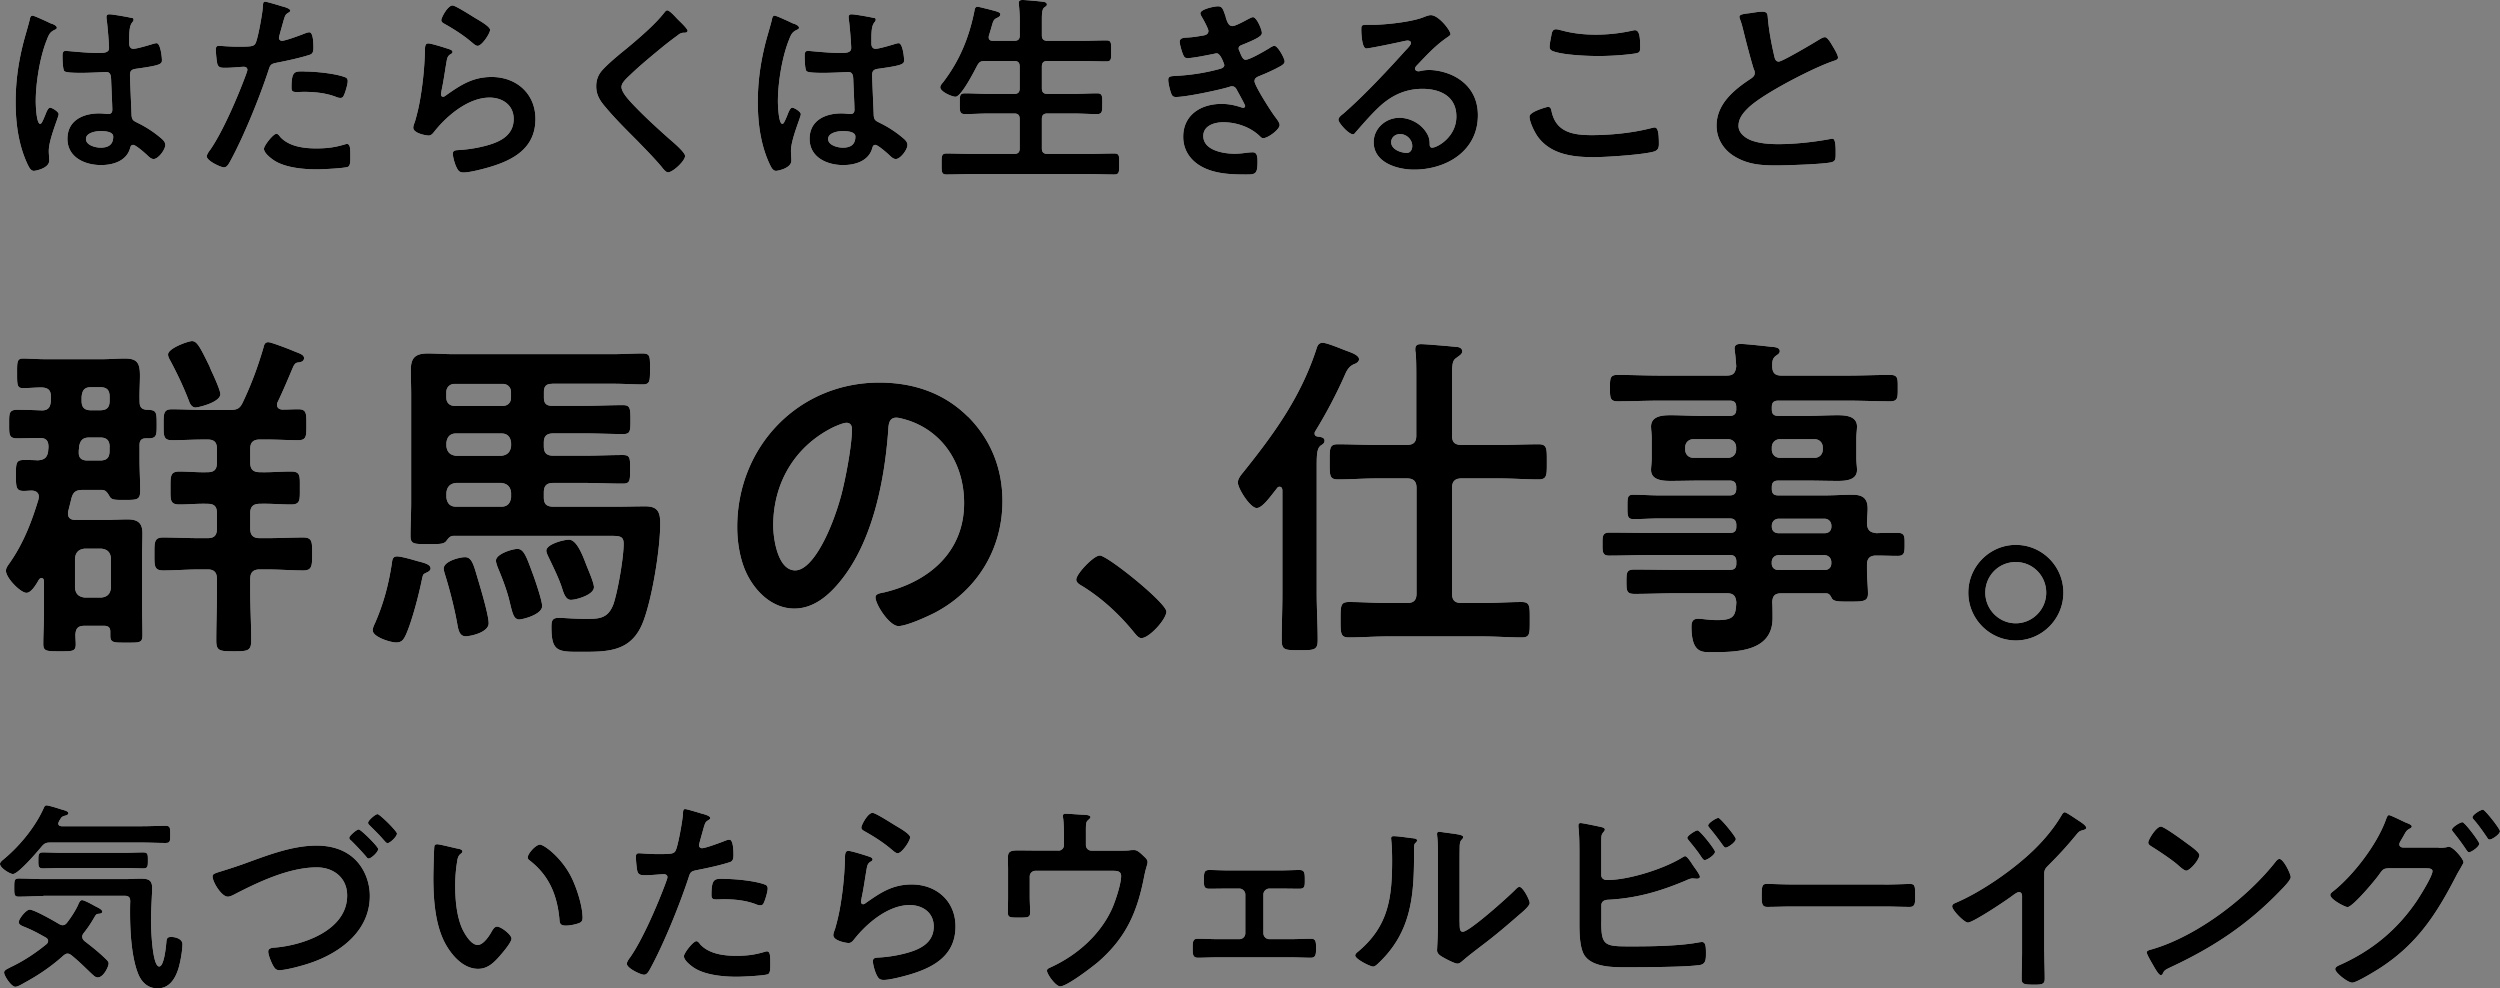 <svg width="344" height="136" viewBox="0 0 344 136" fill="none" xmlns="http://www.w3.org/2000/svg"><rect x="0" y="0" width="344" height="136" fill="#808080" stroke="none"/><g style="mix-blend-mode:multiply"><path d="M6.91 115.936c-.576 0-.807.116-1.187.556-.552.672-3.201 3.774-3.95 3.774-.391 0-1.773-.833-1.773-1.389 0-.278.392-.533.633-.753 2.154-1.806 4.284-4.422 5.413-7.004.08-.162.161-.301.357-.301.276 0 1.635.417 1.957.533.576.162 1.048.278 1.048.555 0 .197-.299.301-.472.336-.414.116-.495.22-.668.533-.057.081-.115.162-.16.278-.058.115-.081.162-.081.277 0 .278.253.336.437.359H19.6c1.048 0 2.096-.058 3.155-.058.668 0 .668.255.668 1.193 0 .938 0 1.169-.668 1.169-1.048 0-2.096-.058-3.155-.058H6.91Zm4.421 13.002c0 .254.139.393.3.555.99.753 1.958 1.529 2.844 2.385.196.197.473.417.473.695 0 .417-.691 1.922-1.498 1.922-.333 0-.575-.278-.806-.475-.944-.891-1.82-1.783-2.821-2.582-.161-.115-.3-.219-.53-.219-.23 0-.391.138-.553.254-1.658 1.505-3.512 2.756-5.47 3.809-.276.162-.852.498-1.163.498-.552 0-1.543-1.505-1.543-1.968 0-.278.334-.44.668-.614.08-.023.138-.081.219-.116 1.773-.833 3.455-1.945 4.975-3.195a.595.595 0 0 0 .196-.417c0-.22-.139-.335-.277-.44-1.105-.613-1.681-.949-2.879-1.447-.334-.139-.886-.301-.886-.694 0-.475 1.024-1.725 1.497-1.725.633 0 3.397 1.586 4.088 2.002.16.081.276.139.472.139.253 0 .437-.162.576-.335.575-.753 1.105-1.552 1.52-2.42.08-.22.276-.695.553-.695.253 0 1.105.44 1.6.718.138.081.254.139.3.162.276.139.886.417.886.695 0 .22-.218.278-.391.301-.438.023-.438.058-.772.613a15.45 15.45 0 0 1-1.44 2.108c-.08.138-.16.277-.16.474l.023.012ZM5.966 123.3c-1.128 0-2.268.081-3.397.081-.61 0-.61-.301-.61-1.251 0-.995.023-1.25.633-1.25 1.129 0 2.234.081 3.374.081h11.332c.668 0 1.324-.058 1.957-.058 1.025 0 1.682.081 1.682 1.274 0 .856-.162 2.917-.162 4.584 0 .857.162 6.229 1.13 6.229.69 0 .943-2.837.99-3.392.057-.498.138-.672.667-.672.61 0 1.543.278 1.543.996 0 .891-.299 2.558-.575 3.415-.438 1.366-1.244 2.663-2.845 2.663-1.267 0-2.13-.753-2.625-1.887-.968-2.281-1.163-5.974-1.163-8.452 0-.555 0-1.111.023-1.644 0-.532-.22-.752-.749-.752H5.965v.035Zm2.66-3.867c-.91 0-1.82.058-2.74.058-.634 0-.61-.394-.61-1.089 0-.752 0-1.111.61-1.111.91 0 1.82.058 2.74.058h8.372c.91 0 1.82-.058 2.741-.058.634 0 .61.359.61 1.111 0 .753 0 1.089-.61 1.089-.91 0-1.82-.058-2.74-.058H8.624Zm24.736-.498c3.26-1.169 6.714-2.582 10.203-2.582 2.016 0 4.008.556 5.447 2.061 1.22 1.273 1.877 3.114 1.877 4.862 0 4.84-4.088 7.838-8.176 9.228-.944.335-3.34.995-4.284.995-.472 0-.668-.301-.886-.694-.22-.417-.634-1.39-.634-1.864 0-.498.576-.533.968-.556 3.869-.336 9.892-2.385 9.892-7.166 0-2.443-1.877-3.867-4.17-3.867-3.868 0-8.152 2.06-11.526 3.809-.254.115-.473.22-.749.22-.83 0-2.073-2.003-2.073-2.779 0-.359.3-.44 1.405-.776a88.374 88.374 0 0 0 2.706-.891Zm18.679-2.107c0 .417-.967 1.308-1.324 1.308-.162 0-.277-.197-.392-.336a38.73 38.73 0 0 0-2.015-2.142c-.115-.081-.254-.22-.254-.358 0-.301 1.025-1.17 1.302-1.17.3 0 2.683 2.362 2.683 2.698Zm2.58-2.119c0 .394-.945 1.308-1.302 1.308-.161 0-.357-.254-.633-.555-.576-.672-1.186-1.251-1.82-1.887-.115-.116-.218-.22-.218-.359 0-.336 1.024-1.193 1.3-1.193.3 0 2.684 2.339 2.684 2.698l-.012-.012Zm8.395 2.061c.218.058.61.116.61.394 0 .162-.115.219-.277.358-.391.301-.414.857-.495 1.332a20.79 20.79 0 0 0-.219 2.94c0 1.864.162 4.053.887 5.812.334.776 1.244 2.42 2.211 2.42.772 0 1.578-1.227 1.912-1.829.161-.278.391-.695.748-.695.576 0 1.993 1.135 1.993 1.644 0 .533-1.244 1.968-1.636 2.42-.806.914-1.658 1.748-2.96 1.748-2.049 0-3.65-1.864-4.56-3.554-1.381-2.617-1.6-6.113-1.6-9.065 0-.44.08-3.971.138-4.226.023-.22.196-.301.391-.301.358 0 2.407.532 2.88.613l-.023-.011Zm11.25-.556c.61 0 2.925 1.748 4.261 4.307.772 1.47 1.636 4.11 1.636 5.777 0 .533-.277.672-.749.811-.438.138-1.082.254-1.543.254-.887 0-.852-.393-.91-1.053-.334-3.254-1.462-5.893-4.088-7.919-.161-.116-.253-.22-.253-.417 0-.533 1.105-1.748 1.658-1.748l-.012-.012Zm22.445-4.226c.253.081 1.025.278 1.025.579 0 .139-.162.22-.254.278-.414.255-.437.359-.633.973-.08.301-.668 2.338-.668 2.477 0 .255.196.417.414.417.496 0 2.65-.81 3.202-1.03.196-.081.391-.139.576-.139.552 0 .552 1.69.552 2.107 0 .474-.057.857-.529.995-1.36.44-3.121.811-4.537 1.089-.807.162-.887.301-1.129 1.088-1.244 3.751-3.293 8.81-5.136 12.249-.357.671-.576 1.053-.99 1.053-.438 0-2.35-.891-2.35-1.505 0-.277.3-.694.472-.914 1.74-2.501 3.812-7.34 4.895-10.281.057-.162.218-.579.218-.718 0-.278-.218-.417-.495-.417-.391 0-1.6.139-2.464.139-.553 0-.99.024-1.163-.497-.115-.359-.219-1.61-.219-2.027 0-.301.08-.497.415-.497.253 0 1.405.115 2.602.115 1.774 0 2.188-.023 2.43-.44.334-.555.99-4.248 1.025-5.059.023-.417.023-.695.3-.695.253 0 2.072.556 2.43.672l.01-.012Zm-.392 17.922c1.22 1.366 3.317 1.61 4.998 1.61 1.439 0 2.568-.139 3.927-.556.081-.023.196-.058.276-.058.472 0 .472.637.472 1.748 0 .556.023 1.193-.299 1.389-.495.22-3.616.359-4.307.359-1.82 0-4.364-.22-5.919-1.25-.438-.301-1.359-.996-1.359-1.586 0-.417 1.267-2.061 1.716-2.061.196 0 .392.255.495.394v.011Zm3.374-8.972c1.463 0 4.169.254 5.551.775.253.081.391.255.391.556 0 .417-.334 1.552-.529 1.945-.115.255-.219.359-.495.359a1.45 1.45 0 0 1-.576-.139c-1.382-.532-2.902-.695-4.4-.695-.356 0-.69.024-1.047.024-.553 0-.691-.139-.691-.614 0-2.385.495-2.223 1.796-2.223v.012Zm19.877-3.08c.195.081.495.162.495.394 0 .162-.138.255-.254.301-.437.278-.472.532-.575 1.088-.219 1.274-.392 2.582-.668 3.867-.023.162-.081.417-.081.579 0 .162.081.336.276.336.139 0 .254-.081.357-.163 2.05-1.447 3.709-2.558 6.334-2.558 3.397 0 6.023 2.281 6.023 5.777 0 3.948-2.925 5.615-6.276 6.611-.852.254-2.741.752-3.593.752-.61 0-.772-.254-1.025-.775-.196-.417-.472-1.332-.472-1.807 0-.439.334-.474.691-.497a18.92 18.92 0 0 0 3.673-.556c1.958-.498 4.008-1.366 4.008-3.728 0-1.922-1.543-2.941-3.317-2.941-2.902 0-5.827 2.443-7.577 4.643-.219.278-.438.579-.829.579-.254 0-2.096-.278-2.096-1.089 0-.277.196-.694.276-.972.254-.891.472-1.806.634-2.721.357-2.003.575-4.029.667-6.055 0-.22.024-.416.024-.613 0-.811.023-1.228.472-1.228.414 0 2.349.614 2.821.776h.012Zm.495-6.009c.414 0 2.648 1.448 3.155 1.749.415.254 2.015 1.134 2.015 1.609 0 .498-1.128 2.2-1.716 2.2-.299 0-.667-.394-.886-.556-1.048-.892-2.292-1.69-3.478-2.362-.276-.162-.633-.301-.633-.613 0-.359.886-2.027 1.543-2.027Zm25.565 5.199a.76.76 0 0 0 .771-.776v-1.135c0-.636-.023-1.979-.115-2.558-.023-.116-.023-.255-.023-.336 0-.255.219-.278.415-.278.276 0 2.073.139 2.349.139.196 0 1.025.023 1.025.336 0 .139-.219.301-.334.417-.334.278-.299.613-.299 2.223v1.192c0 .44.333.776.771.776h4.008c.472 0 .967 0 1.324-.058.161-.023.391-.023.553-.023.391 0 .748.335 1.025.579.495.474.806.694.806 1.088 0 .22-.115.498-.162.718-.115.359-.195.717-.276 1.088-.944 4.978-2.464 8.532-6.357 11.925-.829.694-4.284 3.357-5.228 3.357-.633 0-1.819-1.69-1.819-2.142 0-.278.253-.359.495-.474 3.616-1.644 6.852-4.481 8.487-8.139.438-.996 1.221-3.358 1.221-4.423 0-.671-.553-.718-1.083-.718h-10.721a.774.774 0 0 0-.772.776v2.779c0 .717.058 1.644.058 2.107 0 .775-.253.775-1.681.775-1.186 0-1.382-.058-1.382-.717 0-.66.023-1.39.023-2.084v-3.832c0-.498-.023-.973-.023-1.448 0-.81.057-1.169 1.359-1.169.99 0 2.015.023 3.04.023h2.568l-.023.012Zm30.54 2.72c.944 0 1.934-.057 2.625-.057.749 0 .749.439.749 1.47 0 .776-.023 1.111-.749 1.111-.886 0-1.773-.023-2.625-.023h-1.497c-.438 0-.829.359-.829.811v5.337c0 .44.357.81.829.81h2.959c.91 0 1.854-.058 2.787-.058.691 0 .668.533.668 1.39 0 .717-.023 1.227-.714 1.227-.91 0-1.82-.058-2.741-.058h-10.065c-.909 0-1.819.058-2.74.058-.714 0-.714-.533-.714-1.227 0-.857-.023-1.39.668-1.39.909 0 1.877.058 2.786.058h2.96a.809.809 0 0 0 .829-.81v-5.337c0-.44-.391-.811-.829-.811h-1.497c-.852 0-1.739.023-2.626.023-.714 0-.748-.359-.748-1.111 0-1.054 0-1.47.748-1.47.749 0 1.601.057 2.626.057h7.14Zm18.126-4.445c.334.058.691.058.691.335 0 .139-.162.278-.277.394-.161.162-.138.637-.138.892v.613c0 5.754-.392 10.64-4.779 14.866-.219.196-.553.578-.852.578-.415 0-2.465-1.03-2.465-1.528 0-.197.219-.393.357-.498 4.204-3.496 4.722-7.386 4.722-12.561 0-.834-.023-1.945-.115-2.756 0-.081-.023-.22-.023-.301 0-.254.161-.301.357-.301.529 0 1.934.197 2.51.278l.012-.011Zm6.552 11.612c0 .857.023 1.273.438 1.273.909 0 6.356-4.885 7.243-5.811.138-.139.334-.359.553-.359.472 0 1.405 1.783 1.405 2.222 0 .417-1.083 1.309-1.44 1.61-1.658 1.447-3.316 2.859-5.055 4.168-.749.578-1.935 1.47-2.603 2.06-.253.197-.529.498-.852.498-.357 0-1.543-.613-1.911-.833-.392-.22-.887-.498-.887-.996 0-.197.115-2.003.115-3.334v-9.725c0-.95 0-1.887-.115-2.837v-.139c0-.197.115-.278.276-.278.161 0 .852.116 1.083.139 1.439.197 2.234.278 2.234.579 0 .197-.115.255-.219.394-.196.197-.219.44-.253.718-.023.636-.023 2.026-.023 2.72v7.919l.011.012Zm19.485-.023c0 3.357.553 3.311 4.341 3.311 2.741 0 6.576-.058 9.236-.579.081 0 .196-.023.276-.023.53 0 .553.694.553 1.528 0 .834 0 1.528-.887 1.644-1.877.278-7.519.301-9.673.301-1.854 0-4.952.116-6.138-1.609-.691-1.031-.714-3.196-.714-4.423v-9.424c0-1.227 0-2.663-.138-3.867v-.22c0-.254.196-.301.299-.301.277 0 2.131.394 2.511.475.357.081.829.139.829.417 0 .301-.415.393-.472.972-.023.197-.023.718-.023 1.228v4.052c0 .474.357.694.806.694 2.959 0 7.796-1.528 10.307-3.079.115-.058.299-.197.437-.197.254 0 .749.752 1.083 1.273.08.116.138.197.195.278.162.22.749 1.031.749 1.274 0 .22-.253.278-.415.278-.115 0-.218-.024-.357-.024-.057 0-.138-.023-.195-.023-.334 0-.691.162-.991.301-3.57 1.505-6.829 2.443-10.721 2.64-.495.023-.887.255-.887.776v2.338l-.011-.011Zm15.65-9.702c0 .417-1.083 1.134-1.405 1.134-.196 0-.3-.196-.415-.335-.552-.857-1.105-1.529-1.739-2.304-.08-.116-.253-.278-.253-.417 0-.301 1.129-1.03 1.405-1.03.334 0 2.407 2.616 2.407 2.94v.012Zm2.867-1.772c0 .44-1.082 1.193-1.405 1.193-.161 0-.276-.197-.391-.336a35.653 35.653 0 0 0-1.797-2.338c-.08-.116-.219-.255-.219-.359 0-.359 1.129-1.054 1.405-1.054.3 0 2.407 2.582 2.407 2.894Zm20.475 6.275c1.267 0 3.064-.081 3.432-.081.749 0 .772.22.772 1.749 0 .891-.023 1.412-.749 1.412-1.163 0-2.326-.058-3.455-.058h-12.713c-1.129 0-2.292.058-3.455.058-.714 0-.748-.533-.748-1.389 0-1.552.057-1.783.771-1.783.357 0 2.269.081 3.432.081h12.713v.011Zm21.972 9.309c0 1.227.058 2.443.058 3.635 0 .753-.357.834-1.382.834-1.52 0-1.796-.081-1.796-.811 0-1.192.057-2.385.057-3.589v-7.56c0-.162.081-.776-.437-.776-.277 0-.853.475-1.083.637-.829.614-5.228 3.554-5.942 3.554-.472 0-2.153-1.69-2.153-2.222 0-.278.253-.394.437-.475 3.616-1.528 8.073-4.643 10.86-7.363 1.439-1.413 2.74-2.976 3.754-4.701.08-.139.253-.417.437-.417.185 0 1.048.579 1.877 1.135.3.197 1.083.672 1.083.996 0 .162-.138.22-.277.278-.61.162-.69.196-1.082.671-1.324 1.609-2.326 2.698-3.789 4.168-.414.417-.633.614-.633 1.25v10.721l.011.035Zm33.915-10.362c0 .475-1.106 1.551-1.463 1.922-4.48 4.642-9.178 7.757-15.005 10.477-.91.44-.944.475-1.163.95-.058.115-.138.162-.277.162-.299 0-.886-1.112-1.082-1.447-.161-.278-.829-1.39-.829-1.668 0-.301.495-.358.852-.474 6.103-1.806 13.024-7.062 16.94-12.087.115-.139.276-.301.472-.301.553 0 1.543 2.061 1.543 2.477l.012-.011Zm-14.257-4.585c.357.255 1.681 1.17 1.681 1.586 0 .637-1.301 2.142-1.819 2.142-.219 0-.749-.417-1.106-.752-.771-.695-2.683-1.969-3.673-2.582-.219-.139-.438-.278-.438-.533 0-.416 1.106-2.199 1.739-2.199.438 0 3.098 1.945 3.616 2.338Zm34.605.579c.391 0 .748 0 1.105-.081.116-.023.196-.058.3-.058.61 0 2.015 1.69 2.015 2.142 0 .116-.138.301-.334.671-.161.302-.437.718-.714 1.274-2.741 5.302-5.389 9.343-10.502 12.643-.611.393-3.179 1.968-3.754 1.968-.634 0-2.35-1.366-2.35-1.864 0-.278.357-.44.553-.533 4.445-1.968 7.958-4.839 10.698-8.891.438-.672 2.131-3.358 2.131-4.052 0-.359-.472-.394-.852-.394h-5.252c-.552.058-.668.058-1.163.753-.495.752-3.708 4.584-4.422 4.584-.357 0-2.372-1.053-2.372-1.667 0-.162.115-.278.253-.394 2.845-2.199 6.161-6.529 7.382-9.921.115-.278.219-.672.438-.672.195 0 1.324.556 1.957.857.161.081.277.139.357.162.334.139.829.301.829.556 0 .162-.276.277-.414.359-.334.196-.438.416-.714.914-.115.197-.219.394-.392.672-.08.139-.195.335-.195.497 0 .278.218.417.472.44h4.951l-.011.035Zm5.585-.556c0 .417-1.082 1.17-1.405 1.17-.161 0-.253-.162-.357-.301a31.034 31.034 0 0 0-1.796-2.443c-.081-.116-.196-.22-.196-.359 0-.336 1.128-1.03 1.439-1.03.311 0 2.327 2.662 2.327 2.975l-.012-.012Zm2.844-1.713c0 .417-1.082 1.135-1.404 1.135-.196 0-.277-.139-.357-.278-.553-.811-1.187-1.725-1.82-2.443-.081-.081-.196-.22-.196-.336 0-.359 1.129-1.053 1.44-1.053.276 0 2.349 2.616 2.349 2.975h-.012ZM15.362 71.514c.702 0 1.463-.047 2.165-.047 1.37 0 2.073.429 2.073 1.9 0 1.087-.046 2.13-.046 3.218v6.68c0 1.377.046 2.744.046 4.168 0 1.042-.426.995-2.165.995s-2.257.047-2.257-.949v-.567c0-.568-.288-.8-.852-.8h-2.684c-.898 0-1.22.337-1.266 1.228 0 .428.046.903.046 1.331 0 .996-.518.95-2.211.95-1.785 0-2.257 0-2.257-.996 0-1.377.092-2.79.092-4.168v-4.492c0-.185-.092-.428-.334-.428-.138 0-.23.092-.334.185-.334.567-1.037 1.853-1.739 1.853-.806 0-2.821-2.038-2.821-3.034 0-.428.288-.752.518-1.088 1.888-2.698 3.017-5.638 3.961-8.753 0-.092.046-.243.046-.335 0-.614-.472-.857-.99-.857-.38 0-.702.046-1.083.046-1.036 0-1.082-.474-1.082-2.13s0-2.13 1.082-2.13c.61 0 1.267 0 1.89.046.897-.046 1.323-.336 1.462-1.227 0-.185.046-.382.046-.614 0-.799-.288-1.227-1.129-1.227-.898 0-2.35.046-3.201.046-1.129 0-1.083-.567-1.083-1.945 0-1.47-.046-1.99 1.129-1.99 1.174 0 2.303.045 3.443.092.898-.047 1.082-.521 1.175-1.274v-.613c0-.904-.38-1.228-1.267-1.274-.852 0-1.739.093-2.591.093-.795 0-.795-.475-.795-1.992 0-1.516-.046-2.084.795-2.084.84 0 1.934.093 3.11.093h7.818c1.037 0 2.073-.093 3.11-.093 1.646 0 2.072.568 2.072 2.316 0 1.227-.092 2.42-.046 3.647 0 .752.334 1.088 1.083 1.088 1.22.046 1.267.29 1.267 1.945 0 1.47.046 1.991-1.129 1.991h-.38c-.61 0-.852.336-.852.903v2.038c0 1.424.092 2.837.092 4.26 0 1.274-.426 1.274-2.165 1.274-1.267 0-1.693 0-1.98-.382-.335-.567-.565-.996-1.13-.996h-2.636c-.945 0-1.325.29-1.555 1.181l-.426 1.702c-.046.093-.046.243-.046.382 0 .614.426.857.99.857h5.044l-.023-.023Zm-.092 5.302c-.092-.856-.518-1.227-1.324-1.32h-2.303c-.795.093-1.221.475-1.325 1.32v4.075c.092.857.518 1.228 1.325 1.332h2.303c.806-.093 1.22-.475 1.324-1.332v-4.075Zm-.184-15.294c0-.903-.38-1.32-1.325-1.32H12.3c-.898 0-1.267.383-1.417 1.274 0 .243-.046.428-.046.66v.185c0 .753.473 1.042 1.175 1.042h1.739c.944 0 1.324-.382 1.324-1.331v-.521l.012.011Zm0-6.911c0-.95-.38-1.332-1.325-1.332h-1.22c-.899 0-1.221.382-1.313 1.332v.567c0 .903.426 1.274 1.267 1.274h1.266c.945 0 1.325-.383 1.325-1.332v-.52.01Zm21.845-7.526c.38 0 2.971.996 3.49 1.228.702.289 1.416.474 1.416.949s-.426.567-.806.614c-.334.046-.426.139-.657.52-.702 1.656-1.37 3.265-2.119 4.828-.092.186-.138.29-.138.475 0 .475.38.66.795.66.702 0 1.416-.046 2.119-.046 1.174 0 1.128.613 1.128 2.13s.046 2.13-1.128 2.13c-1.463 0-2.868-.093-4.33-.093h-.944c-.899 0-1.325.383-1.325 1.274v1.899c0 .949.426 1.32 1.325 1.32 1.416.046 2.82-.093 4.283-.093 1.325 0 1.221.614 1.221 2.27 0 1.655.092 2.268-1.22 2.268-1.463 0-2.868-.139-4.284-.092-.899 0-1.325.382-1.325 1.273v2.13c0 .95.426 1.32 1.325 1.32h1.036c1.647 0 3.294-.092 4.94-.092 1.267 0 1.22.66 1.22 2.269s0 2.269-1.22 2.269c-1.646 0-3.293-.139-4.94-.139h-1.036c-.899 0-1.325.382-1.325 1.32v1.748c0 2.223.138 4.446.138 6.68 0 1.47-.472 1.517-2.406 1.517-1.935 0-2.407-.046-2.407-1.47 0-2.27.092-4.492.092-6.727v-1.748c0-.903-.38-1.32-1.267-1.32h-1.174c-1.647 0-3.294.139-4.94.139-1.267 0-1.221-.614-1.221-2.27 0-1.562-.046-2.268 1.174-2.268 1.647 0 3.294.092 4.987.092h1.174c.898 0 1.267-.382 1.267-1.32V70.6c0-.903-.38-1.273-1.267-1.273-1.324-.047-2.59.092-3.904.092-1.312 0-1.22-.66-1.22-2.269 0-1.61-.046-2.27 1.22-2.27 1.267 0 2.591.14 3.904.093.898 0 1.267-.382 1.267-1.32v-1.898c0-.903-.38-1.273-1.267-1.273h-.61c-1.463 0-2.868.092-4.33.092-1.175 0-1.129-.66-1.129-2.13 0-1.47-.046-2.13 1.129-2.13 1.462 0 2.925.092 4.33.092h3.673c.99 0 1.37-.185 1.785-1.088 1.175-2.466 2.073-4.92 2.822-7.48.092-.381.184-.752.656-.752h.023Zm-9.984 8.996c-.518 0-.806-.475-.944-.903-.749-1.945-1.601-3.74-2.591-5.592-.139-.243-.288-.52-.288-.81 0-.857 2.775-1.841 3.293-1.841.703 0 1.129.857 2.407 3.462.046.138.138.335.23.567.473.995 1.267 2.79 1.267 3.265 0 1.134-3.017 1.84-3.386 1.84l.012.012Zm31.645 22.773c-.38.139-.38.231-.518.799-.426 2.13-1.37 5.777-2.21 7.664-.335.706-.565 1.088-1.371 1.088-.749 0-3.202-.752-3.202-1.655 0-.336.139-.66.288-.95 1.22-2.79 1.889-5.349 2.35-8.335.046-.475.138-.904.702-.904s2.073.429 2.683.614c.852.232 1.935.428 1.935 1.042 0 .336-.426.521-.657.614v.023ZM75.97 52.816c-.806 0-1.129.336-1.129 1.135v.752c0 .81.334 1.135 1.129 1.135h4.468c1.739 0 3.535-.093 5.274-.093.99 0 1.037.429 1.037 1.992s0 1.99-.99 1.99c-1.786 0-3.536-.092-5.321-.092h-4.284c-.944 0-1.324.382-1.324 1.274v.474c0 .95.38 1.32 1.324 1.32h4.238c1.785 0 3.535-.092 5.32-.092 1.037 0 .99.474.99 1.991 0 1.517 0 1.945-.99 1.945-1.785 0-3.535-.093-5.32-.093h-4.238c-.944 0-1.324.383-1.324 1.332v.66c0 .903.38 1.273 1.324 1.273h8.66c1.324 0 2.637-.046 4.007-.046 1.693 0 2.027.81 2.027 2.362 0 3.461-1.082 10.13-2.303 13.395-1.647 4.445-5.09 4.26-9.132 4.26-2.775 0-3.535-.231-3.535-3.403 0-.857.092-1.274 1.036-1.274.61 0 2.073.139 3.34.139 1.934 0 3.34.139 4.145-1.991.61-1.749 1.417-6.437 1.417-8.336 0-.996-.472-1.088-1.693-1.088H62.37c-.473 0-.749.428-.99.752-.38.382-.853.382-2.35.382-2.027 0-2.545.047-2.545-1.134 0-1.517.092-3.08.092-4.597V54.368c0-1.181-.046-2.316-.046-3.508 0-1.702.703-2.223 2.35-2.223 1.128 0 2.256.092 3.385.092h22.18c1.324 0 2.636-.092 3.96-.092 1.083 0 1.037.428 1.037 2.13s0 2.13-1.036 2.13c-1.325 0-2.637-.092-3.962-.092H75.97v.011ZM64.109 87.56c-.795 0-.99-.706-1.13-1.378-.38-2.222-1.035-4.827-1.692-6.958-.092-.29-.23-.706-.23-.995 0-.996 2.165-1.563 2.925-1.563 1.036 0 1.22 1.227 1.934 3.554.334 1.135 1.325 4.492 1.325 5.534 0 1.273-2.5 1.794-3.11 1.794l-.022.012Zm5.078-31.71c.656 0 1.129-.429 1.129-1.135v-.753c0-.66-.473-1.134-1.13-1.134h-6.644c-.656 0-1.128.474-1.128 1.134v.753c0 .706.472 1.134 1.128 1.134h6.645Zm-.184 6.865c.806-.093 1.22-.521 1.324-1.32v-.475c-.092-.81-.518-1.273-1.324-1.273h-6.265c-.794 0-1.22.475-1.313 1.273v.475c.092.81.519 1.227 1.313 1.32h6.265Zm0 7.004c.806 0 1.22-.474 1.324-1.273v-.66c-.092-.81-.518-1.227-1.324-1.332h-6.265c-.794.093-1.22.521-1.313 1.332v.66c.092.81.519 1.273 1.313 1.273h6.265Zm2.499 15.526c-.899 0-.99-.95-1.509-2.987-.38-1.378-.898-2.744-1.462-4.076-.093-.231-.288-.752-.288-1.042 0-.903 2.21-1.609 2.97-1.609.899 0 1.268 1.181 2.212 3.74.288.799 1.174 3.403 1.174 4.121 0 1.181-2.683 1.841-3.109 1.841l.012.012Zm7.105-2.698c-.656 0-.944-.567-1.267-1.61-.38-1.226-1.22-2.94-1.785-4.12-.138-.29-.38-.753-.38-1.043 0-.903 2.407-1.516 3.11-1.516 1.266 0 2.164 2.987 2.59 3.97.334.811.853 2.085.853 2.56 0 1.088-2.5 1.748-3.11 1.748l-.011.011Zm54.573-25.239c3.156 3.172 4.756 7.143 4.756 11.647 0 6.576-3.443 12.214-9.178 15.294-1.082.567-4.007 1.899-5.136 1.899-1.221 0-3.155-2.941-3.155-3.971 0-.475.702-.568 1.174-.66 6.173-1.47 11.021-5.546 11.021-12.307 0-5.071-2.637-9.61-7.531-11.311-.426-.14-1.371-.429-1.785-.429-1.083 0-1.083 1.042-1.129 1.841-.518 6.912-2.165 15.34-6.69 20.782-1.555 1.898-3.628 3.647-6.219 3.647-2.867 0-5.136-2.084-6.403-4.492-1.036-1.946-1.462-4.493-1.462-6.727 0-11.08 8.429-19.879 19.542-19.879 4.618 0 8.856 1.378 12.195 4.69v-.024Zm-18.31 1.378c-5.366 2.559-8.476 7.618-8.476 13.638 0 1.748.611 6.16 3.018 6.16 2.406 0 4.986-5.396 6.31-10.224.611-2.269 1.509-6.958 1.509-9.227 0-.474-.23-.856-.749-.856-.38 0-1.22.335-1.6.52l-.012-.011Zm36.448 17.748c1.082 0 9.178 6.53 9.178 7.722 0 1.042-2.35 3.647-3.444 3.647-.38 0-.702-.428-.944-.706-2.027-2.512-4.422-4.735-7.163-6.437-.334-.185-.852-.475-.852-.903 0-.81 2.407-3.311 3.202-3.311l.023-.012Zm25.139-8.938c0-.243-.093-.52-.38-.52-.185 0-.288.092-.38.23l-.519.66c-.702.904-1.6 2.038-2.257 2.038-.898 0-2.591-2.697-2.591-3.507 0-.522.426-1.042.749-1.425 4.007-5.012 7.819-10.13 10.03-16.856.138-.475.288-.95.898-.95.565 0 2.499.81 3.11 1.042.61.232 1.888.614 1.888 1.228 0 .335-.38.567-.656.66-.499.193-.891.602-1.175 1.227a65.903 65.903 0 0 1-4.238 8.092c-.046.093-.046.186-.046.232 0 .29.184.382.426.428.38.047.945.093.945.567 0 .336-.231.475-.519.66-.518.383-.564 1.228-.564 2.79v17.564c0 2.13.138 4.306.138 6.437 0 1.377-.518 1.377-2.499 1.377-1.98 0-2.453 0-2.453-1.377 0-2.13.093-4.307.093-6.437V67.45v.046Zm13.001-1.667c-1.785 0-3.581.14-5.366.14-1.175 0-1.129-.568-1.129-2.42 0-1.853-.046-2.42 1.129-2.42 1.785 0 3.581.092 5.366.092h4.1c.944 0 1.324-.382 1.324-1.273v-7.769c0-1.377 0-2.79-.092-3.693-.046-.139-.046-.335-.046-.428 0-.567.288-.706.806-.706.61 0 4.053.29 4.802.382.38 0 .852.139.852.613 0 .382-.38.568-.748.857-.611.382-.657.857-.657 2.79v7.954c0 .903.38 1.273 1.324 1.273h5.229c1.785 0 3.581-.092 5.366-.092 1.175 0 1.129.613 1.129 2.42 0 1.806.046 2.42-1.129 2.42-1.785 0-3.581-.14-5.366-.14h-5.229c-.944 0-1.324.429-1.324 1.332v14.483c0 .95.38 1.331 1.324 1.331h2.925c1.785 0 3.536-.138 5.321-.138 1.174 0 1.128.567 1.128 2.465 0 1.9.046 2.409-1.128 2.409-1.785 0-3.536-.14-5.321-.14h-13.139c-1.739 0-3.535.14-5.32.14-1.129 0-1.129-.568-1.129-2.409 0-1.99 0-2.466 1.175-2.466 1.785 0 3.535.14 5.274.14h2.683c.944 0 1.324-.383 1.324-1.332V67.161c0-.903-.38-1.332-1.324-1.332h-4.134Zm68.657 7.537c1.037-.046 2.027-.046 3.017-.046.991 0 .945.567.945 1.563 0 1.088 0 1.609-.945 1.609-.99 0-1.98-.046-2.971-.046-.898 0-1.266.428-1.266 1.273v.614c0 1.227.138 2.466.138 3.357 0 1.135-.749 1.089-2.73 1.089-1.416 0-2.072 0-2.303-.568-.184-.335-.334-.567-.748-.567h-6.127c-.898 0-1.22.336-1.266 1.227.046.475.046 1.702.046 2.177 0 4.596-4.848 4.689-8.292 4.689-1.324 0-2.867.231-2.867-3.508 0-.66.184-1.089.898-1.089.61 0 1.509.186 2.637.186 2.349 0 2.545-.614 2.637-2.466-.092-.903-.426-1.228-1.324-1.228h-6.921c-1.889 0-3.812.093-5.746.093-1.083 0-1.129-.382-1.129-1.702 0-1.32.046-1.655 1.129-1.655 1.934 0 3.857.046 5.746.046h7.347c.61 0 .898-.243.898-.857v-.29c0-.613-.288-.902-.898-.902h-10.594c-1.981 0-4.008.092-6.023.092-.945 0-.898-.613-.898-1.609s-.047-1.563.944-1.563c1.981 0 4.007.046 5.977.046h10.594c.61 0 .898-.231.898-.856v-.232c0-.614-.288-.903-.898-.903h-9.696c-1.175 0-2.349.093-3.536.093-.852 0-.852-.429-.852-1.702 0-1.274 0-1.656.795-1.656 1.174 0 2.407.093 3.581.093h9.697c.61 0 .898-.29.898-.903v-.232c0-.613-.288-.903-.898-.903h-3.904c-1.417 0-2.822.047-4.238.047-1.083 0-2.683-.093-2.683-1.517 0-.475.092-.903.092-1.702v-2.559c0-.81-.092-1.227-.092-1.702 0-1.47 1.6-1.562 2.683-1.562 1.416 0 2.821.092 4.238.092h3.904c.61 0 .898-.29.898-.903v-.29c0-.66-.288-.902-.898-.902h-9.605c-1.934 0-3.857.092-5.838.092-1.037 0-1.037-.52-1.037-1.84s0-1.795 1.037-1.795c1.935 0 3.904.093 5.838.093h9.178c.899 0 1.221-.336 1.325-1.274-.046-.66-.092-1.331-.184-1.991 0-.14-.047-.336-.047-.429 0-.567.381-.66.853-.66.61 0 3.339.29 4.099.383.472.046 1.267.046 1.267.613 0 .29-.23.428-.564.66-.472.382-.472.81-.472 1.378 0 .95.38 1.32 1.266 1.32h9.132c1.981 0 3.904-.093 5.839-.093 1.082 0 1.036.521 1.036 1.794 0 1.274.046 1.841-1.036 1.841-1.935 0-3.904-.092-5.839-.092h-9.558c-.61 0-.898.231-.898.903v.29c0 .613.23.902.898.902h3.904c1.417 0 2.821-.092 4.238-.092 1.082 0 2.683.092 2.683 1.563 0 .474-.092.903-.092 1.701v2.559c0 .81.092 1.227.092 1.702 0 1.424-1.555 1.517-2.637 1.517-1.416 0-2.821-.047-4.284-.047h-3.904c-.61 0-.898.243-.898.903v.232c0 .613.23.903.898.903h6.357c1.267 0 2.545-.093 3.812-.093 1.37 0 2.119.429 2.119 1.899 0 .706-.092 1.424-.092 2.084.046.857.426 1.227 1.22 1.273v.035Zm-25.104-12.932c-.657 0-1.129.475-1.129 1.135v.29c0 .66.472 1.134 1.129 1.134h4.756c.656 0 1.128-.475 1.128-1.135v-.29c0-.66-.472-1.134-1.128-1.134h-4.756Zm10.79 1.424c0 .66.472 1.135 1.129 1.135h4.756c.656 0 1.128-.475 1.128-1.135v-.29c0-.66-.472-1.134-1.128-1.134h-4.756c-.657 0-1.129.475-1.129 1.135v.29Zm0 10.605c0 .567.38.903.898.903h6.403c.518 0 .898-.336.898-.903v-.185c-.046-.521-.38-.857-.898-.903h-6.403c-.518.046-.852.382-.898.903v.185Zm.887 3.925c-.518.046-.852.382-.898.903v.231c0 .568.38.903.898.903h6.403c.518 0 .898-.335.898-.903v-.231c-.046-.521-.38-.857-.898-.903h-6.403Zm39.234 5.163c0 3.6-2.925 6.576-6.541 6.576-3.616 0-6.541-2.987-6.541-6.576 0-3.589 2.925-6.576 6.541-6.576 3.616 0 6.541 2.941 6.541 6.576Zm-10.744 0c0 2.316 1.888 4.215 4.192 4.215 2.303 0 4.191-1.9 4.191-4.215s-1.831-4.214-4.191-4.214c-2.361 0-4.192 1.899-4.192 4.214ZM7.105 3.253c.219.081.714.278.714.556 0 .162-.115.22-.253.278-.633.3-.806.556-1.129 1.412-.944 2.339-1.52 5.916-1.52 8.452 0 .44.08 3.091.61 3.091.196 0 .335-.359.61-.996.14-.3.415-1.227.75-1.227.299 0 1.186.556 1.186.892 0 .393-1.36 3.45-1.36 5.059 0 .44.058.891.058 1.331 0 1.089-1.957 1.413-2.096 1.413-.472 0-.69-.533-.886-.915-1.244-2.663-1.636-5.615-1.636-8.556 0-2.697.334-5.163.968-7.78.3-1.227.69-2.42.99-3.635.023-.197.115-.475.357-.475.196 0 1.048.394 1.774.718.357.162.69.336.852.394l.011-.012Zm10.998-.81c.138.023.276.08.276.255 0 .254-.161.3-.3.555-.16.278-.299.753-.299 1.968v.776c0 .394.162.718.576.718.472 0 2.269-.533 2.764-.695.115-.023.3-.08.415-.08.552 0 .748 1.921.748 2.338 0 .532-.196.718-3.455 1.17-.61.08-.944.196-.944.89 0 .556.196 4.805.219 5.535.057.717.334.775.944 1.088a15.26 15.26 0 0 1 2.983 1.945c.334.278.714.579.714 1.053 0 .637-.968 1.922-1.601 1.922-.3 0-.553-.22-.771-.416-.3-.302-1.682-1.529-2.05-1.529-.277 0-.357.22-.415.44-.495 1.783-2.35 2.339-4.007 2.339-2.212 0-4.618-1.054-4.618-3.612 0-2.559 2.188-3.497 4.341-3.497.357 0 .714.024 1.083.081h.195c.392 0 .553-.22.553-.579 0-.694-.138-3.334-.161-4.144-.023-.278.023-1.054-.668-1.054-.219 0-2.188.116-3.293.116h-.357c-.691 0-1.854-.023-2.096-.22-.254-.162-.277-1.748-.277-2.107 0-.359.023-.695.438-.695.334 0 2.787.278 4.226.278h.438c.668 0 1.301-.058 1.301-.671 0-.614-.219-3.277-.334-3.971 0-.081-.023-.197-.023-.278 0-.255.115-.394.392-.394.472 0 2.51.36 3.063.498v-.023Zm-4.284 15.595c-.633 0-1.992.22-1.992 1.088 0 .868 1.324 1.192 2.015 1.192 1.048 0 1.739-.393 1.739-1.528 0-.718-1.244-.752-1.774-.752h.012ZM38.912.89c.253.082 1.025.278 1.025.58 0 .138-.161.22-.254.277-.414.255-.437.36-.633.973-.08.3-.668 2.338-.668 2.477 0 .255.196.417.415.417.495 0 2.648-.81 3.201-1.03a1.55 1.55 0 0 1 .576-.14c.553 0 .553 1.691.553 2.108 0 .474-.058.857-.53.995-1.359.44-3.12.81-4.537 1.089-.806.162-.887.3-1.129 1.088-1.243 3.751-3.293 8.81-5.136 12.249-.357.671-.576 1.053-.99 1.053-.438 0-2.35-.891-2.35-1.505 0-.277.3-.694.473-.914 1.739-2.5 3.811-7.34 4.894-10.28.057-.163.219-.58.219-.719 0-.278-.22-.417-.495-.417-.392 0-1.601.14-2.465.14-.553 0-.99.023-1.163-.498-.115-.36-.219-1.61-.219-2.026 0-.301.08-.498.415-.498.253 0 1.405.115 2.602.115 1.774 0 2.188-.023 2.43-.44.334-.555.99-4.248 1.025-5.059.023-.417.023-.694.3-.694.253 0 2.072.555 2.43.671l.01-.012Zm-.38 17.922c1.22 1.366 3.316 1.61 4.998 1.61 1.44 0 2.568-.14 3.927-.556.08-.023.195-.058.276-.058.472 0 .472.637.472 1.748 0 .556.023 1.193-.3 1.39-.495.22-3.615.358-4.306.358-1.82 0-4.365-.22-5.92-1.25-.437-.301-1.358-.996-1.358-1.586 0-.417 1.267-2.06 1.716-2.06.196 0 .391.254.495.393v.011Zm3.374-8.972c1.462 0 4.169.255 5.55.776.254.08.392.254.392.555 0 .417-.334 1.552-.53 1.945-.115.255-.218.36-.495.36a1.45 1.45 0 0 1-.575-.14c-1.382-.532-2.902-.694-4.4-.694-.357 0-.69.023-1.047.023-.553 0-.692-.14-.692-.614 0-2.385.496-2.223 1.797-2.223v.012Zm19.865-3.09c.196.08.495.162.495.393 0 .162-.138.255-.253.301-.438.278-.473.533-.576 1.089-.219 1.273-.392 2.581-.668 3.866-.023.163-.08.417-.08.58 0 .161.08.335.276.335.138 0 .253-.081.357-.162 2.05-1.447 3.708-2.559 6.333-2.559 3.397 0 6.023 2.281 6.023 5.777 0 3.948-2.925 5.615-6.276 6.611-.852.255-2.74.753-3.593.753-.61 0-.771-.255-1.025-.776-.196-.417-.472-1.331-.472-1.806 0-.44.334-.475.69-.498a18.918 18.918 0 0 0 3.675-.556c1.957-.497 4.007-1.366 4.007-3.727 0-1.922-1.543-2.941-3.317-2.941-2.901 0-5.827 2.443-7.577 4.642-.219.278-.438.58-.83.58-.252 0-2.095-.279-2.095-1.089 0-.278.196-.695.276-.973.254-.891.473-1.806.634-2.72a46.58 46.58 0 0 0 .668-6.055c0-.22.023-.417.023-.614 0-.81.023-1.227.472-1.227.414 0 2.35.614 2.821.776h.012Zm.495-5.997c.415 0 2.649 1.447 3.155 1.748.415.254 2.015 1.134 2.015 1.609 0 .498-1.128 2.2-1.715 2.2-.3 0-.668-.394-.887-.556-1.048-.891-2.292-1.69-3.478-2.362-.276-.162-.633-.3-.633-.613 0-.36.886-2.026 1.543-2.026Zm32.336 3.496c0 .278-.391.255-.576.255-.299.023-.53.139-.748.335a49.397 49.397 0 0 0-2.073 1.586c-1.543 1.274-3.12 2.56-4.56 3.948-.53.498-1.129 1.054-1.129 1.587 0 .694.91 1.69 1.382 2.2 1.578 1.69 3.294 3.252 4.998 4.78.472.418 2.372 1.969 2.372 2.524 0 .672-1.681 2.247-2.349 2.247-.3 0-.69-.498-.852-.718-1.048-1.25-2.211-2.42-3.34-3.59-1.497-1.504-3.017-2.998-4.364-4.607-.772-.891-1.324-1.69-1.324-2.94 0-.695.195-1.367.61-1.923.69-.914 2.602-2.477 3.57-3.253 1.635-1.366 3.87-3.253 5.17-4.92.116-.14.254-.336.415-.336.357 0 1.163.95 1.462 1.25.254.255 1.36 1.274 1.36 1.586l-.024-.011Zm14.625-.996c.219.081.714.278.714.556 0 .162-.115.22-.253.278-.633.3-.806.556-1.129 1.412-.944 2.339-1.52 5.916-1.52 8.452 0 .44.081 3.091.611 3.091.195 0 .334-.359.61-.996.138-.3.415-1.227.749-1.227.299 0 1.186.556 1.186.892 0 .393-1.359 3.45-1.359 5.059 0 .44.057.891.057 1.331 0 1.089-1.957 1.413-2.095 1.413-.473 0-.691-.533-.887-.915-1.244-2.663-1.635-5.615-1.635-8.556 0-2.697.334-5.163.967-7.78.299-1.227.691-2.42.99-3.635.023-.197.115-.475.357-.475.196 0 1.048.394 1.774.718.357.162.691.336.852.394l.011-.012Zm10.998-.81c.138.023.276.08.276.255 0 .254-.161.3-.299.555-.161.278-.299.753-.299 1.968v.776c0 .394.161.718.575.718.472 0 2.269-.533 2.764-.695.115-.023.3-.08.415-.08.552 0 .748 1.921.748 2.338 0 .532-.196.718-3.455 1.17-.61.08-.944.196-.944.89 0 .556.196 4.805.219 5.535.058.717.334.775.944 1.088a15.26 15.26 0 0 1 2.983 1.945c.334.278.714.579.714 1.053 0 .637-.968 1.922-1.601 1.922-.299 0-.553-.22-.771-.416-.3-.302-1.682-1.529-2.05-1.529-.277 0-.357.22-.415.44-.495 1.783-2.349 2.339-4.007 2.339-2.211 0-4.618-1.054-4.618-3.612 0-2.559 2.188-3.497 4.341-3.497.357 0 .714.024 1.083.081h.196c.391 0 .552-.22.552-.579 0-.694-.138-3.334-.161-4.144-.023-.278.023-1.054-.668-1.054-.219 0-2.188.116-3.293.116h-.357c-.691 0-1.854-.023-2.096-.22-.254-.162-.277-1.748-.277-2.107 0-.359.023-.695.438-.695.334 0 2.787.278 4.226.278h.438c.668 0 1.301-.058 1.301-.671 0-.614-.219-3.277-.334-3.971 0-.081-.023-.197-.023-.278 0-.255.115-.394.392-.394.472 0 2.51.36 3.063.498v-.023Zm-4.284 15.595c-.633 0-1.992.22-1.992 1.088 0 .868 1.324 1.192 2.015 1.192 1.048 0 1.739-.393 1.739-1.528 0-.718-1.244-.752-1.773-.752h.011Zm23.607-12.423c.553 0 .772-.22.772-.752V2.755c0-.717-.058-1.47-.115-2.084 0-.08-.023-.196-.023-.277 0-.336.253-.394.53-.394.391 0 2.188.162 2.625.22.254.023.714.058.714.394 0 .196-.138.254-.357.416-.299.255-.334.776-.334 1.749v2.084c0 .532.254.752.772.752h4.698c1.129 0 2.269-.058 3.397-.058.714 0 .668.36.668 1.447 0 1.089.058 1.448-.668 1.448-1.128 0-2.268-.058-3.397-.058h-4.698c-.53 0-.772.22-.772.775v2.976c0 .555.254.775.772.775h3.512c1.106 0 2.211-.08 3.317-.08.748 0 .714.393.714 1.412s.023 1.447-.714 1.447c-1.106 0-2.211-.081-3.317-.081h-3.512c-.53 0-.772.22-.772.776v4.029c0 .532.254.752.772.752h5.723c1.129 0 2.292-.058 3.455-.058.748 0 .691.36.691 1.447 0 1.089.023 1.448-.691 1.448-1.163 0-2.292-.058-3.455-.058H133.71c-1.129 0-2.292.058-3.455.058-.714 0-.691-.36-.691-1.448s-.023-1.447.691-1.447c1.163 0 2.326.058 3.455.058h5.827c.553 0 .772-.22.772-.752v-4.03c0-.555-.219-.775-.772-.775h-3.432c-1.105 0-2.188.081-3.293.081-.772 0-.749-.359-.749-1.447s-.023-1.413.749-1.413c1.105 0 2.188.081 3.293.081h3.432c.553 0 .772-.22.772-.775V9.169c0-.555-.219-.775-.772-.775h-4.031c-.552 0-.771.139-1.048.636-.391.753-2.188 4.284-2.982 4.284-.495 0-2.096-.695-2.096-1.308 0-.255.276-.556.415-.718 2.234-2.94 3.512-6.032 4.26-9.644.058-.301.081-.718.438-.718.196 0 1.106.255 1.359.301 1.324.36 1.796.417 1.796.753 0 .278-.299.417-.495.498-.437.22-.495.416-.748 1.331-.081.278-.196.671-.334 1.111-.023.081-.023.14-.023.22 0 .36.253.475.575.475h2.925Zm29.101-3.253c.219.637.391 1.227.944 1.227.392 0 1.716-.718 2.131-.95.195-.08.495-.277.691-.277.495 0 1.22 1.69 1.22 2.165 0 .336-.334.498-.576.671-.633.36-1.324.637-1.992.915-.276.116-.633.197-.633.556 0 .139.08.3.138.416.299.776.495 1.135.829 1.135.576 0 2.706-1.25 3.294-1.61.161-.115.472-.3.668-.3.472 0 1.405 1.725 1.405 2.142 0 .416-.611.671-1.164.972-.714.359-1.462.695-2.211.996-.334.139-.771.277-.771.752 0 .614 2.291 4.191 2.787 4.84.218.3.668.833.668 1.192 0 .637-1.636 1.806-2.234 1.806-.196 0-.3-.08-.438-.22-1.324-1.308-3.259-1.968-5.09-1.968-1.163 0-2.741.44-2.741 1.887 0 2.003 2.822 2.443 4.307 2.443.576 0 1.106-.058 1.681-.139a8.54 8.54 0 0 1 .806-.058c.553 0 .668.475.668 1.274 0 1.725-.276 1.783-1.577 1.783-1.797 0-3.651-.058-5.332-.718-1.935-.753-3.317-2.304-3.317-4.47 0-3.032 2.465-4.526 5.252-4.526.99 0 1.796.162 2.74.475.081.023.196.058.277.058a.256.256 0 0 0 .253-.255c0-.139-.887-1.748-1.048-2.026-.161-.336-.334-.672-.748-.672a.879.879 0 0 0-.392.082c-1.439.44-5.942 1.389-7.347 1.389-.472 0-.576-.278-.714-.695-.138-.44-.334-1.227-.334-1.69 0-.533.495-.475 1.221-.533a28.224 28.224 0 0 0 5.884-.95c.277-.08.611-.22.611-.532 0-.058-.496-1.609-1.048-1.609-.138 0-.668.139-.852.162-.691.14-2.488.498-3.156.498-.357 0-.472-.162-.61-.475-.161-.359-.472-1.389-.472-1.783 0-.578.714-.555 1.105-.578.91-.058 1.267-.14 2.131-.278.357-.058.714-.197.714-.637 0-.278-.611-1.413-.772-1.69-.115-.197-.334-.533-.334-.718 0-.58 1.935-.973 2.407-.973.668 0 .714.44 1.105 1.505l-.034-.011Zm30.954 2.304c0 .197-.299.359-.61.579-1.543 1.088-2.706 2.361-4.007 3.728-.116.115-.277.3-.277.474 0 .22.219.36.472.36.115 0 .254-.024.357-.059a5.34 5.34 0 0 1 1.129-.116c1.105 0 2.407.336 3.397.834 2.153 1.111 3.294 2.975 3.294 5.395 0 4.92-4.342 7.48-8.787 7.48-2.292 0-5.551-.95-5.551-3.775 0-1.922 1.682-3.358 3.536-3.358 1.439 0 2.902.776 3.673 1.969.415.636.495 1.053.495 1.782.023.197.116.36.334.36.714 0 3.34-1.471 3.34-4.284 0-2.814-2.269-3.81-4.675-3.81-2.407 0-4.423.973-6.196 2.722-1.082 1.053-2.073 2.2-3.063 3.334-.081.116-.161.197-.3.197-.575 0-1.992-1.552-1.992-2.003 0-.336.415-.637.668-.834 2.845-2.477 6.057-5.916 8.591-8.73.219-.22.714-.717.714-.995 0-.255-.253-.336-.472-.336-.138 0-.495.081-.668.116-.668.162-4.56.973-4.998.973-.61 0-.691-2.084-.691-2.559 0-.637.023-.695.852-.695h.668c1.774 0 5.389-.393 6.99-1.03.3-.116.749-.301 1.048-.301 1.106 0 2.706 2.107 2.706 2.582h.023Zm-6.99 13.788c-.61 0-1.186.44-1.186 1.112 0 .995 1.324 1.47 2.154 1.47.529 0 .748-.498.748-.95 0-.856-.748-1.643-1.716-1.643v.011Zm20.372-3.75c.357 0 .437.254.495.532.576 2.94 2.925 3.357 5.527 3.357 2.603 0 5.666-.3 8.234-.972.115-.023.3-.081.415-.081.414 0 .61.475.61 2.28 0 .533-.138.857-.668 1.03-1.462.44-6.633.777-8.291.777-2.879 0-5.965-.36-7.762-2.895-.414-.613-1.082-1.945-1.082-2.697 0-.695 2.487-1.332 2.51-1.332h.012Zm.46-9.703c.081-.474.139-.972.668-.972.219 0 .576.116.806.162 1.52.417 3.098.579 4.699.579a23.54 23.54 0 0 0 4.998-.556c.08-.023.253-.058.357-.058.691 0 .714 1.25.714 2.385 0 .672-.139.718-.772.834-1.52.22-3.455.336-4.998.336-1.543 0-4.952-.14-6.299-.695-.253-.116-.391-.278-.391-.579 0-.336.138-1.054.218-1.447V5Zm27.73-3.253c.415-.058.887-.139 1.325-.139.771 0 .714.417.771 1.054.162 1.667.472 3.334.852 4.978.081.359.162.834.634.834.495 0 4.917-2.617 5.643-3.08.218-.116.472-.278.714-.278.357 0 .829.834.99 1.112.219.359.806 1.308.806 1.69 0 .278-.299.359-.53.44-1.992.671-4.952 2.165-6.829 3.195-1.462.81-3.811 2.165-4.974 3.277-.714.694-1.359 1.447-1.359 2.5 0 .996.967 1.69 1.819 2.003 1.163.417 2.465.498 3.674.498 2.326 0 4.975-.3 7.209-.718.08-.023.161-.023.253-.023.392 0 .415 1.135.415 1.725v.336c0 .718-.023 1.03-.576 1.17-1.048.277-6.276.44-7.601.44-2.049 0-3.846-.117-5.665-1.193-1.544-.892-2.545-2.443-2.545-4.284 0-3.033 2.487-5.001 4.779-6.506.276-.197.472-.394.472-.718 0-.22-.023-.336-.115-.498-.334-.996-1.106-3.948-1.382-5.083-.161-.636-.3-1.25-.53-1.829-.023-.116-.081-.22-.081-.336 0-.416.91-.416 1.797-.555l.034-.012Z" fill="#fff"/><path d="M6.91 115.936c-.576 0-.807.116-1.187.556-.552.672-3.201 3.774-3.95 3.774-.391 0-1.773-.833-1.773-1.389 0-.278.392-.533.633-.753 2.154-1.806 4.284-4.422 5.413-7.004.08-.162.161-.301.357-.301.276 0 1.635.417 1.957.533.576.162 1.048.278 1.048.555 0 .197-.299.301-.472.336-.414.116-.495.22-.668.533-.057.081-.115.162-.16.278-.058.115-.081.162-.081.277 0 .278.253.336.437.359H19.6c1.048 0 2.096-.058 3.155-.058.668 0 .668.255.668 1.193 0 .938 0 1.169-.668 1.169-1.048 0-2.096-.058-3.155-.058H6.91Zm4.421 13.002c0 .254.139.393.3.555.99.753 1.958 1.529 2.844 2.385.196.197.473.417.473.695 0 .417-.691 1.922-1.498 1.922-.333 0-.575-.278-.806-.475-.944-.891-1.82-1.783-2.821-2.582-.161-.115-.3-.219-.53-.219-.23 0-.391.138-.553.254-1.658 1.505-3.512 2.756-5.47 3.809-.276.162-.852.498-1.163.498-.552 0-1.543-1.505-1.543-1.968 0-.278.334-.44.668-.614.08-.023.138-.081.219-.116 1.773-.833 3.455-1.945 4.975-3.195a.595.595 0 0 0 .196-.417c0-.22-.139-.335-.277-.44-1.105-.613-1.681-.949-2.879-1.447-.334-.139-.886-.301-.886-.694 0-.475 1.024-1.725 1.497-1.725.633 0 3.397 1.586 4.088 2.002.16.081.276.139.472.139.253 0 .437-.162.576-.335.575-.753 1.105-1.552 1.52-2.42.08-.22.276-.695.553-.695.253 0 1.105.44 1.6.718.138.081.254.139.3.162.276.139.886.417.886.695 0 .22-.218.278-.391.301-.438.023-.438.058-.772.613a15.45 15.45 0 0 1-1.44 2.108c-.08.138-.16.277-.16.474l.023.012ZM5.966 123.3c-1.128 0-2.268.081-3.397.081-.61 0-.61-.301-.61-1.251 0-.995.023-1.25.633-1.25 1.129 0 2.234.081 3.374.081h11.332c.668 0 1.324-.058 1.957-.058 1.025 0 1.682.081 1.682 1.274 0 .856-.162 2.917-.162 4.584 0 .857.162 6.229 1.13 6.229.69 0 .943-2.837.99-3.392.057-.498.138-.672.667-.672.61 0 1.543.278 1.543.996 0 .891-.299 2.558-.575 3.415-.438 1.366-1.244 2.663-2.845 2.663-1.267 0-2.13-.753-2.625-1.887-.968-2.281-1.163-5.974-1.163-8.452 0-.555 0-1.111.023-1.644 0-.532-.22-.752-.749-.752H5.965v.035Zm2.66-3.867c-.91 0-1.82.058-2.74.058-.634 0-.61-.394-.61-1.089 0-.752 0-1.111.61-1.111.91 0 1.82.058 2.74.058h8.372c.91 0 1.82-.058 2.741-.058.634 0 .61.359.61 1.111 0 .753 0 1.089-.61 1.089-.91 0-1.82-.058-2.74-.058H8.624Zm24.736-.498c3.26-1.169 6.714-2.582 10.203-2.582 2.016 0 4.008.556 5.447 2.061 1.22 1.273 1.877 3.114 1.877 4.862 0 4.84-4.088 7.838-8.176 9.228-.944.335-3.34.995-4.284.995-.472 0-.668-.301-.886-.694-.22-.417-.634-1.39-.634-1.864 0-.498.576-.533.968-.556 3.869-.336 9.892-2.385 9.892-7.166 0-2.443-1.877-3.867-4.17-3.867-3.868 0-8.152 2.06-11.526 3.809-.254.115-.473.22-.749.22-.83 0-2.073-2.003-2.073-2.779 0-.359.3-.44 1.405-.776a88.374 88.374 0 0 0 2.706-.891Zm18.679-2.107c0 .417-.967 1.308-1.324 1.308-.162 0-.277-.197-.392-.336a38.73 38.73 0 0 0-2.015-2.142c-.115-.081-.254-.22-.254-.358 0-.301 1.025-1.17 1.302-1.17.3 0 2.683 2.362 2.683 2.698Zm2.58-2.119c0 .394-.945 1.308-1.302 1.308-.161 0-.357-.254-.633-.555-.576-.672-1.186-1.251-1.82-1.887-.115-.116-.218-.22-.218-.359 0-.336 1.024-1.193 1.3-1.193.3 0 2.684 2.339 2.684 2.698l-.012-.012Zm8.395 2.061c.218.058.61.116.61.394 0 .162-.115.219-.277.358-.391.301-.414.857-.495 1.332a20.79 20.79 0 0 0-.219 2.94c0 1.864.162 4.053.887 5.812.334.776 1.244 2.42 2.211 2.42.772 0 1.578-1.227 1.912-1.829.161-.278.391-.695.748-.695.576 0 1.993 1.135 1.993 1.644 0 .533-1.244 1.968-1.636 2.42-.806.914-1.658 1.748-2.96 1.748-2.049 0-3.65-1.864-4.56-3.554-1.381-2.617-1.6-6.113-1.6-9.065 0-.44.08-3.971.138-4.226.023-.22.196-.301.391-.301.358 0 2.407.532 2.88.613l-.023-.011Zm11.25-.556c.61 0 2.925 1.748 4.261 4.307.772 1.47 1.636 4.11 1.636 5.777 0 .533-.277.672-.749.811-.438.138-1.082.254-1.543.254-.887 0-.852-.393-.91-1.053-.334-3.254-1.462-5.893-4.088-7.919-.161-.116-.253-.22-.253-.417 0-.533 1.105-1.748 1.658-1.748l-.012-.012Zm22.445-4.226c.253.081 1.025.278 1.025.579 0 .139-.162.22-.254.278-.414.255-.437.359-.633.973-.08.301-.668 2.338-.668 2.477 0 .255.196.417.414.417.496 0 2.65-.81 3.202-1.03.196-.081.391-.139.576-.139.552 0 .552 1.69.552 2.107 0 .474-.057.857-.529.995-1.36.44-3.121.811-4.537 1.089-.807.162-.887.301-1.129 1.088-1.244 3.751-3.293 8.81-5.136 12.249-.357.671-.576 1.053-.99 1.053-.438 0-2.35-.891-2.35-1.505 0-.277.3-.694.472-.914 1.74-2.501 3.812-7.34 4.895-10.281.057-.162.218-.579.218-.718 0-.278-.218-.417-.495-.417-.391 0-1.6.139-2.464.139-.553 0-.99.024-1.163-.497-.115-.359-.219-1.61-.219-2.027 0-.301.08-.497.415-.497.253 0 1.405.115 2.602.115 1.774 0 2.188-.023 2.43-.44.334-.555.99-4.248 1.025-5.059.023-.417.023-.695.3-.695.253 0 2.072.556 2.43.672l.01-.012Zm-.392 17.922c1.22 1.366 3.317 1.61 4.998 1.61 1.439 0 2.568-.139 3.927-.556.081-.023.196-.058.276-.058.472 0 .472.637.472 1.748 0 .556.023 1.193-.299 1.389-.495.22-3.616.359-4.307.359-1.82 0-4.364-.22-5.919-1.25-.438-.301-1.359-.996-1.359-1.586 0-.417 1.267-2.061 1.716-2.061.196 0 .392.255.495.394v.011Zm3.374-8.972c1.463 0 4.169.254 5.551.775.253.081.391.255.391.556 0 .417-.334 1.552-.529 1.945-.115.255-.219.359-.495.359a1.45 1.45 0 0 1-.576-.139c-1.382-.532-2.902-.695-4.4-.695-.356 0-.69.024-1.047.024-.553 0-.691-.139-.691-.614 0-2.385.495-2.223 1.796-2.223v.012Zm19.877-3.08c.195.081.495.162.495.394 0 .162-.138.255-.254.301-.437.278-.472.532-.575 1.088-.219 1.274-.392 2.582-.668 3.867-.023.162-.081.417-.081.579 0 .162.081.336.276.336.139 0 .254-.081.357-.163 2.05-1.447 3.709-2.558 6.334-2.558 3.397 0 6.023 2.281 6.023 5.777 0 3.948-2.925 5.615-6.276 6.611-.852.254-2.741.752-3.593.752-.61 0-.772-.254-1.025-.775-.196-.417-.472-1.332-.472-1.807 0-.439.334-.474.691-.497a18.92 18.92 0 0 0 3.673-.556c1.958-.498 4.008-1.366 4.008-3.728 0-1.922-1.543-2.941-3.317-2.941-2.902 0-5.827 2.443-7.577 4.643-.219.278-.438.579-.829.579-.254 0-2.096-.278-2.096-1.089 0-.277.196-.694.276-.972.254-.891.472-1.806.634-2.721.357-2.003.575-4.029.667-6.055 0-.22.024-.416.024-.613 0-.811.023-1.228.472-1.228.414 0 2.349.614 2.821.776h.012Zm.495-6.009c.414 0 2.648 1.448 3.155 1.749.415.254 2.015 1.134 2.015 1.609 0 .498-1.128 2.2-1.716 2.2-.299 0-.667-.394-.886-.556-1.048-.892-2.292-1.69-3.478-2.362-.276-.162-.633-.301-.633-.613 0-.359.886-2.027 1.543-2.027Zm25.565 5.199a.76.76 0 0 0 .771-.776v-1.135c0-.636-.023-1.979-.115-2.558-.023-.116-.023-.255-.023-.336 0-.255.219-.278.415-.278.276 0 2.073.139 2.349.139.196 0 1.025.023 1.025.336 0 .139-.219.301-.334.417-.334.278-.299.613-.299 2.223v1.192c0 .44.333.776.771.776h4.008c.472 0 .967 0 1.324-.058.161-.023.391-.023.553-.023.391 0 .748.335 1.025.579.495.474.806.694.806 1.088 0 .22-.115.498-.162.718-.115.359-.195.717-.276 1.088-.944 4.978-2.464 8.532-6.357 11.925-.829.694-4.284 3.357-5.228 3.357-.633 0-1.819-1.69-1.819-2.142 0-.278.253-.359.495-.474 3.616-1.644 6.852-4.481 8.487-8.139.438-.996 1.221-3.358 1.221-4.423 0-.671-.553-.718-1.083-.718h-10.721a.774.774 0 0 0-.772.776v2.779c0 .717.058 1.644.058 2.107 0 .775-.253.775-1.681.775-1.186 0-1.382-.058-1.382-.717 0-.66.023-1.39.023-2.084v-3.832c0-.498-.023-.973-.023-1.448 0-.81.057-1.169 1.359-1.169.99 0 2.015.023 3.04.023h2.568l-.023.012Zm30.54 2.72c.944 0 1.934-.057 2.625-.057.749 0 .749.439.749 1.47 0 .776-.023 1.111-.749 1.111-.886 0-1.773-.023-2.625-.023h-1.497c-.438 0-.829.359-.829.811v5.337c0 .44.357.81.829.81h2.959c.91 0 1.854-.058 2.787-.058.691 0 .668.533.668 1.39 0 .717-.023 1.227-.714 1.227-.91 0-1.82-.058-2.741-.058h-10.065c-.909 0-1.819.058-2.74.058-.714 0-.714-.533-.714-1.227 0-.857-.023-1.39.668-1.39.909 0 1.877.058 2.786.058h2.96a.809.809 0 0 0 .829-.81v-5.337c0-.44-.391-.811-.829-.811h-1.497c-.852 0-1.739.023-2.626.023-.714 0-.748-.359-.748-1.111 0-1.054 0-1.47.748-1.47.749 0 1.601.057 2.626.057h7.14Zm18.126-4.445c.334.058.691.058.691.335 0 .139-.162.278-.277.394-.161.162-.138.637-.138.892v.613c0 5.754-.392 10.64-4.779 14.866-.219.196-.553.578-.852.578-.415 0-2.465-1.03-2.465-1.528 0-.197.219-.393.357-.498 4.204-3.496 4.722-7.386 4.722-12.561 0-.834-.023-1.945-.115-2.756 0-.081-.023-.22-.023-.301 0-.254.161-.301.357-.301.529 0 1.934.197 2.51.278l.012-.011Zm6.552 11.612c0 .857.023 1.273.438 1.273.909 0 6.356-4.885 7.243-5.811.138-.139.334-.359.553-.359.472 0 1.405 1.783 1.405 2.222 0 .417-1.083 1.309-1.44 1.61-1.658 1.447-3.316 2.859-5.055 4.168-.749.578-1.935 1.47-2.603 2.06-.253.197-.529.498-.852.498-.357 0-1.543-.613-1.911-.833-.392-.22-.887-.498-.887-.996 0-.197.115-2.003.115-3.334v-9.725c0-.95 0-1.887-.115-2.837v-.139c0-.197.115-.278.276-.278.161 0 .852.116 1.083.139 1.439.197 2.234.278 2.234.579 0 .197-.115.255-.219.394-.196.197-.219.44-.253.718-.023.636-.023 2.026-.023 2.72v7.919l.011.012Zm19.485-.023c0 3.357.553 3.311 4.341 3.311 2.741 0 6.576-.058 9.236-.579.081 0 .196-.023.276-.023.53 0 .553.694.553 1.528 0 .834 0 1.528-.887 1.644-1.877.278-7.519.301-9.673.301-1.854 0-4.952.116-6.138-1.609-.691-1.031-.714-3.196-.714-4.423v-9.424c0-1.227 0-2.663-.138-3.867v-.22c0-.254.196-.301.299-.301.277 0 2.131.394 2.511.475.357.081.829.139.829.417 0 .301-.415.393-.472.972-.023.197-.023.718-.023 1.228v4.052c0 .474.357.694.806.694 2.959 0 7.796-1.528 10.307-3.079.115-.058.299-.197.437-.197.254 0 .749.752 1.083 1.273.08.116.138.197.195.278.162.22.749 1.031.749 1.274 0 .22-.253.278-.415.278-.115 0-.218-.024-.357-.024-.057 0-.138-.023-.195-.023-.334 0-.691.162-.991.301-3.57 1.505-6.829 2.443-10.721 2.64-.495.023-.887.255-.887.776v2.338l-.011-.011Zm15.65-9.702c0 .417-1.083 1.134-1.405 1.134-.196 0-.3-.196-.415-.335-.552-.857-1.105-1.529-1.739-2.304-.08-.116-.253-.278-.253-.417 0-.301 1.129-1.03 1.405-1.03.334 0 2.407 2.616 2.407 2.94v.012Zm2.867-1.772c0 .44-1.082 1.193-1.405 1.193-.161 0-.276-.197-.391-.336a35.653 35.653 0 0 0-1.797-2.338c-.08-.116-.219-.255-.219-.359 0-.359 1.129-1.054 1.405-1.054.3 0 2.407 2.582 2.407 2.894Zm20.475 6.275c1.267 0 3.064-.081 3.432-.081.749 0 .772.22.772 1.749 0 .891-.023 1.412-.749 1.412-1.163 0-2.326-.058-3.455-.058h-12.713c-1.129 0-2.292.058-3.455.058-.714 0-.748-.533-.748-1.389 0-1.552.057-1.783.771-1.783.357 0 2.269.081 3.432.081h12.713v.011Zm21.972 9.309c0 1.227.058 2.443.058 3.635 0 .753-.357.834-1.382.834-1.52 0-1.796-.081-1.796-.811 0-1.192.057-2.385.057-3.589v-7.56c0-.162.081-.776-.437-.776-.277 0-.853.475-1.083.637-.829.614-5.228 3.554-5.942 3.554-.472 0-2.153-1.69-2.153-2.222 0-.278.253-.394.437-.475 3.616-1.528 8.073-4.643 10.86-7.363 1.439-1.413 2.74-2.976 3.754-4.701.08-.139.253-.417.437-.417.185 0 1.048.579 1.877 1.135.3.197 1.083.672 1.083.996 0 .162-.138.22-.277.278-.61.162-.69.196-1.082.671-1.324 1.609-2.326 2.698-3.789 4.168-.414.417-.633.614-.633 1.25v10.721l.011.035Zm33.915-10.362c0 .475-1.106 1.551-1.463 1.922-4.48 4.642-9.178 7.757-15.005 10.477-.91.44-.944.475-1.163.95-.058.115-.138.162-.277.162-.299 0-.886-1.112-1.082-1.447-.161-.278-.829-1.39-.829-1.668 0-.301.495-.358.852-.474 6.103-1.806 13.024-7.062 16.94-12.087.115-.139.276-.301.472-.301.553 0 1.543 2.061 1.543 2.477l.012-.011Zm-14.257-4.585c.357.255 1.681 1.17 1.681 1.586 0 .637-1.301 2.142-1.819 2.142-.219 0-.749-.417-1.106-.752-.771-.695-2.683-1.969-3.673-2.582-.219-.139-.438-.278-.438-.533 0-.416 1.106-2.199 1.739-2.199.438 0 3.098 1.945 3.616 2.338Zm34.605.579c.391 0 .748 0 1.105-.081.116-.023.196-.058.3-.058.61 0 2.015 1.69 2.015 2.142 0 .116-.138.301-.334.671-.161.302-.437.718-.714 1.274-2.741 5.302-5.389 9.343-10.502 12.643-.611.393-3.179 1.968-3.754 1.968-.634 0-2.35-1.366-2.35-1.864 0-.278.357-.44.553-.533 4.445-1.968 7.958-4.839 10.698-8.891.438-.672 2.131-3.358 2.131-4.052 0-.359-.472-.394-.852-.394h-5.252c-.552.058-.668.058-1.163.753-.495.752-3.708 4.584-4.422 4.584-.357 0-2.372-1.053-2.372-1.667 0-.162.115-.278.253-.394 2.845-2.199 6.161-6.529 7.382-9.921.115-.278.219-.672.438-.672.195 0 1.324.556 1.957.857.161.081.277.139.357.162.334.139.829.301.829.556 0 .162-.276.277-.414.359-.334.196-.438.416-.714.914-.115.197-.219.394-.392.672-.08.139-.195.335-.195.497 0 .278.218.417.472.44h4.951l-.011.035Zm5.585-.556c0 .417-1.082 1.17-1.405 1.17-.161 0-.253-.162-.357-.301a31.034 31.034 0 0 0-1.796-2.443c-.081-.116-.196-.22-.196-.359 0-.336 1.128-1.03 1.439-1.03.311 0 2.327 2.662 2.327 2.975l-.012-.012Zm2.844-1.713c0 .417-1.082 1.135-1.404 1.135-.196 0-.277-.139-.357-.278-.553-.811-1.187-1.725-1.82-2.443-.081-.081-.196-.22-.196-.336 0-.359 1.129-1.053 1.44-1.053.276 0 2.349 2.616 2.349 2.975h-.012ZM15.362 71.514c.702 0 1.463-.047 2.165-.047 1.37 0 2.073.429 2.073 1.9 0 1.087-.046 2.13-.046 3.218v6.68c0 1.377.046 2.744.046 4.168 0 1.042-.426.995-2.165.995s-2.257.047-2.257-.949v-.567c0-.568-.288-.8-.852-.8h-2.684c-.898 0-1.22.337-1.266 1.228 0 .428.046.903.046 1.331 0 .996-.518.95-2.211.95-1.785 0-2.257 0-2.257-.996 0-1.377.092-2.79.092-4.168v-4.492c0-.185-.092-.428-.334-.428-.138 0-.23.092-.334.185-.334.567-1.037 1.853-1.739 1.853-.806 0-2.821-2.038-2.821-3.034 0-.428.288-.752.518-1.088 1.888-2.698 3.017-5.638 3.961-8.753 0-.092.046-.243.046-.335 0-.614-.472-.857-.99-.857-.38 0-.702.046-1.083.046-1.036 0-1.082-.474-1.082-2.13s0-2.13 1.082-2.13c.61 0 1.267 0 1.89.046.897-.046 1.323-.336 1.462-1.227 0-.185.046-.382.046-.614 0-.799-.288-1.227-1.129-1.227-.898 0-2.35.046-3.201.046-1.129 0-1.083-.567-1.083-1.945 0-1.47-.046-1.99 1.129-1.99 1.174 0 2.303.045 3.443.092.898-.047 1.082-.521 1.175-1.274v-.613c0-.904-.38-1.228-1.267-1.274-.852 0-1.739.093-2.591.093-.795 0-.795-.475-.795-1.992 0-1.516-.046-2.084.795-2.084.84 0 1.934.093 3.11.093h7.818c1.037 0 2.073-.093 3.11-.093 1.646 0 2.072.568 2.072 2.316 0 1.227-.092 2.42-.046 3.647 0 .752.334 1.088 1.083 1.088 1.22.046 1.267.29 1.267 1.945 0 1.47.046 1.991-1.129 1.991h-.38c-.61 0-.852.336-.852.903v2.038c0 1.424.092 2.837.092 4.26 0 1.274-.426 1.274-2.165 1.274-1.267 0-1.693 0-1.98-.382-.335-.567-.565-.996-1.13-.996h-2.636c-.945 0-1.325.29-1.555 1.181l-.426 1.702c-.046.093-.046.243-.046.382 0 .614.426.857.99.857h5.044l-.023-.023Zm-.092 5.302c-.092-.856-.518-1.227-1.324-1.32h-2.303c-.795.093-1.221.475-1.325 1.32v4.075c.092.857.518 1.228 1.325 1.332h2.303c.806-.093 1.22-.475 1.324-1.332v-4.075Zm-.184-15.294c0-.903-.38-1.32-1.325-1.32H12.3c-.898 0-1.267.383-1.417 1.274 0 .243-.046.428-.046.66v.185c0 .753.473 1.042 1.175 1.042h1.739c.944 0 1.324-.382 1.324-1.331v-.521l.012.011Zm0-6.911c0-.95-.38-1.332-1.325-1.332h-1.22c-.899 0-1.221.382-1.313 1.332v.567c0 .903.426 1.274 1.267 1.274h1.266c.945 0 1.325-.383 1.325-1.332v-.52.01Zm21.845-7.526c.38 0 2.971.996 3.49 1.228.702.289 1.416.474 1.416.949s-.426.567-.806.614c-.334.046-.426.139-.657.52-.702 1.656-1.37 3.265-2.119 4.828-.092.186-.138.29-.138.475 0 .475.38.66.795.66.702 0 1.416-.046 2.119-.046 1.174 0 1.128.613 1.128 2.13s.046 2.13-1.128 2.13c-1.463 0-2.868-.093-4.33-.093h-.944c-.899 0-1.325.383-1.325 1.274v1.899c0 .949.426 1.32 1.325 1.32 1.416.046 2.82-.093 4.283-.093 1.325 0 1.221.614 1.221 2.27 0 1.655.092 2.268-1.22 2.268-1.463 0-2.868-.139-4.284-.092-.899 0-1.325.382-1.325 1.273v2.13c0 .95.426 1.32 1.325 1.32h1.036c1.647 0 3.294-.092 4.94-.092 1.267 0 1.22.66 1.22 2.269s0 2.269-1.22 2.269c-1.646 0-3.293-.139-4.94-.139h-1.036c-.899 0-1.325.382-1.325 1.32v1.748c0 2.223.138 4.446.138 6.68 0 1.47-.472 1.517-2.406 1.517-1.935 0-2.407-.046-2.407-1.47 0-2.27.092-4.492.092-6.727v-1.748c0-.903-.38-1.32-1.267-1.32h-1.174c-1.647 0-3.294.139-4.94.139-1.267 0-1.221-.614-1.221-2.27 0-1.562-.046-2.268 1.174-2.268 1.647 0 3.294.092 4.987.092h1.174c.898 0 1.267-.382 1.267-1.32V70.6c0-.903-.38-1.273-1.267-1.273-1.324-.047-2.59.092-3.904.092-1.312 0-1.22-.66-1.22-2.269 0-1.61-.046-2.27 1.22-2.27 1.267 0 2.591.14 3.904.093.898 0 1.267-.382 1.267-1.32v-1.898c0-.903-.38-1.273-1.267-1.273h-.61c-1.463 0-2.868.092-4.33.092-1.175 0-1.129-.66-1.129-2.13 0-1.47-.046-2.13 1.129-2.13 1.462 0 2.925.092 4.33.092h3.673c.99 0 1.37-.185 1.785-1.088 1.175-2.466 2.073-4.92 2.822-7.48.092-.381.184-.752.656-.752h.023Zm-9.984 8.996c-.518 0-.806-.475-.944-.903-.749-1.945-1.601-3.74-2.591-5.592-.139-.243-.288-.52-.288-.81 0-.857 2.775-1.841 3.293-1.841.703 0 1.129.857 2.407 3.462.046.138.138.335.23.567.473.995 1.267 2.79 1.267 3.265 0 1.134-3.017 1.84-3.386 1.84l.012.012Zm31.645 22.773c-.38.139-.38.231-.518.799-.426 2.13-1.37 5.777-2.21 7.664-.335.706-.565 1.088-1.371 1.088-.749 0-3.202-.752-3.202-1.655 0-.336.139-.66.288-.95 1.22-2.79 1.889-5.349 2.35-8.335.046-.475.138-.904.702-.904s2.073.429 2.683.614c.852.232 1.935.428 1.935 1.042 0 .336-.426.521-.657.614v.023ZM75.97 52.816c-.806 0-1.129.336-1.129 1.135v.752c0 .81.334 1.135 1.129 1.135h4.468c1.739 0 3.535-.093 5.274-.093.99 0 1.037.429 1.037 1.992s0 1.99-.99 1.99c-1.786 0-3.536-.092-5.321-.092h-4.284c-.944 0-1.324.382-1.324 1.274v.474c0 .95.38 1.32 1.324 1.32h4.238c1.785 0 3.535-.092 5.32-.092 1.037 0 .99.474.99 1.991 0 1.517 0 1.945-.99 1.945-1.785 0-3.535-.093-5.32-.093h-4.238c-.944 0-1.324.383-1.324 1.332v.66c0 .903.38 1.273 1.324 1.273h8.66c1.324 0 2.637-.046 4.007-.046 1.693 0 2.027.81 2.027 2.362 0 3.461-1.082 10.13-2.303 13.395-1.647 4.445-5.09 4.26-9.132 4.26-2.775 0-3.535-.231-3.535-3.403 0-.857.092-1.274 1.036-1.274.61 0 2.073.139 3.34.139 1.934 0 3.34.139 4.145-1.991.61-1.749 1.417-6.437 1.417-8.336 0-.996-.472-1.088-1.693-1.088H62.37c-.473 0-.749.428-.99.752-.38.382-.853.382-2.35.382-2.027 0-2.545.047-2.545-1.134 0-1.517.092-3.08.092-4.597V54.368c0-1.181-.046-2.316-.046-3.508 0-1.702.703-2.223 2.35-2.223 1.128 0 2.256.092 3.385.092h22.18c1.324 0 2.636-.092 3.96-.092 1.083 0 1.037.428 1.037 2.13s0 2.13-1.036 2.13c-1.325 0-2.637-.092-3.962-.092H75.97v.011ZM64.109 87.56c-.795 0-.99-.706-1.13-1.378-.38-2.222-1.035-4.827-1.692-6.958-.092-.29-.23-.706-.23-.995 0-.996 2.165-1.563 2.925-1.563 1.036 0 1.22 1.227 1.934 3.554.334 1.135 1.325 4.492 1.325 5.534 0 1.273-2.5 1.794-3.11 1.794l-.022.012Zm5.078-31.71c.656 0 1.129-.429 1.129-1.135v-.753c0-.66-.473-1.134-1.13-1.134h-6.644c-.656 0-1.128.474-1.128 1.134v.753c0 .706.472 1.134 1.128 1.134h6.645Zm-.184 6.865c.806-.093 1.22-.521 1.324-1.32v-.475c-.092-.81-.518-1.273-1.324-1.273h-6.265c-.794 0-1.22.475-1.313 1.273v.475c.092.81.519 1.227 1.313 1.32h6.265Zm0 7.004c.806 0 1.22-.474 1.324-1.273v-.66c-.092-.81-.518-1.227-1.324-1.332h-6.265c-.794.093-1.22.521-1.313 1.332v.66c.092.81.519 1.273 1.313 1.273h6.265Zm2.499 15.526c-.899 0-.99-.95-1.509-2.987-.38-1.378-.898-2.744-1.462-4.076-.093-.231-.288-.752-.288-1.042 0-.903 2.21-1.609 2.97-1.609.899 0 1.268 1.181 2.212 3.74.288.799 1.174 3.403 1.174 4.121 0 1.181-2.683 1.841-3.109 1.841l.012.012Zm7.105-2.698c-.656 0-.944-.567-1.267-1.61-.38-1.226-1.22-2.94-1.785-4.12-.138-.29-.38-.753-.38-1.043 0-.903 2.407-1.516 3.11-1.516 1.266 0 2.164 2.987 2.59 3.97.334.811.853 2.085.853 2.56 0 1.088-2.5 1.748-3.11 1.748l-.011.011Zm54.573-25.239c3.156 3.172 4.756 7.143 4.756 11.647 0 6.576-3.443 12.214-9.178 15.294-1.082.567-4.007 1.899-5.136 1.899-1.221 0-3.155-2.941-3.155-3.971 0-.475.702-.568 1.174-.66 6.173-1.47 11.021-5.546 11.021-12.307 0-5.071-2.637-9.61-7.531-11.311-.426-.14-1.371-.429-1.785-.429-1.083 0-1.083 1.042-1.129 1.841-.518 6.912-2.165 15.34-6.69 20.782-1.555 1.898-3.628 3.647-6.219 3.647-2.867 0-5.136-2.084-6.403-4.492-1.036-1.946-1.462-4.493-1.462-6.727 0-11.08 8.429-19.879 19.542-19.879 4.618 0 8.856 1.378 12.195 4.69v-.024Zm-18.31 1.378c-5.366 2.559-8.476 7.618-8.476 13.638 0 1.748.611 6.16 3.018 6.16 2.406 0 4.986-5.396 6.31-10.224.611-2.269 1.509-6.958 1.509-9.227 0-.474-.23-.856-.749-.856-.38 0-1.22.335-1.6.52l-.012-.011Zm36.448 17.748c1.082 0 9.178 6.53 9.178 7.722 0 1.042-2.35 3.647-3.444 3.647-.38 0-.702-.428-.944-.706-2.027-2.512-4.422-4.735-7.163-6.437-.334-.185-.852-.475-.852-.903 0-.81 2.407-3.311 3.202-3.311l.023-.012Zm25.139-8.938c0-.243-.093-.52-.38-.52-.185 0-.288.092-.38.23l-.519.66c-.702.904-1.6 2.038-2.257 2.038-.898 0-2.591-2.697-2.591-3.507 0-.522.426-1.042.749-1.425 4.007-5.012 7.819-10.13 10.03-16.856.138-.475.288-.95.898-.95.565 0 2.499.81 3.11 1.042.61.232 1.888.614 1.888 1.228 0 .335-.38.567-.656.66-.499.193-.891.602-1.175 1.227a65.903 65.903 0 0 1-4.238 8.092c-.046.093-.046.186-.046.232 0 .29.184.382.426.428.38.047.945.093.945.567 0 .336-.231.475-.519.66-.518.383-.564 1.228-.564 2.79v17.564c0 2.13.138 4.306.138 6.437 0 1.377-.518 1.377-2.499 1.377-1.98 0-2.453 0-2.453-1.377 0-2.13.093-4.307.093-6.437V67.45v.046Zm13.001-1.667c-1.785 0-3.581.14-5.366.14-1.175 0-1.129-.568-1.129-2.42 0-1.853-.046-2.42 1.129-2.42 1.785 0 3.581.092 5.366.092h4.1c.944 0 1.324-.382 1.324-1.273v-7.769c0-1.377 0-2.79-.092-3.693-.046-.139-.046-.335-.046-.428 0-.567.288-.706.806-.706.61 0 4.053.29 4.802.382.38 0 .852.139.852.613 0 .382-.38.568-.748.857-.611.382-.657.857-.657 2.79v7.954c0 .903.38 1.273 1.324 1.273h5.229c1.785 0 3.581-.092 5.366-.092 1.175 0 1.129.613 1.129 2.42 0 1.806.046 2.42-1.129 2.42-1.785 0-3.581-.14-5.366-.14h-5.229c-.944 0-1.324.429-1.324 1.332v14.483c0 .95.38 1.331 1.324 1.331h2.925c1.785 0 3.536-.138 5.321-.138 1.174 0 1.128.567 1.128 2.465 0 1.9.046 2.409-1.128 2.409-1.785 0-3.536-.14-5.321-.14h-13.139c-1.739 0-3.535.14-5.32.14-1.129 0-1.129-.568-1.129-2.409 0-1.99 0-2.466 1.175-2.466 1.785 0 3.535.14 5.274.14h2.683c.944 0 1.324-.383 1.324-1.332V67.161c0-.903-.38-1.332-1.324-1.332h-4.134Zm68.657 7.537c1.037-.046 2.027-.046 3.017-.046.991 0 .945.567.945 1.563 0 1.088 0 1.609-.945 1.609-.99 0-1.98-.046-2.971-.046-.898 0-1.266.428-1.266 1.273v.614c0 1.227.138 2.466.138 3.357 0 1.135-.749 1.089-2.73 1.089-1.416 0-2.072 0-2.303-.568-.184-.335-.334-.567-.748-.567h-6.127c-.898 0-1.22.336-1.266 1.227.046.475.046 1.702.046 2.177 0 4.596-4.848 4.689-8.292 4.689-1.324 0-2.867.231-2.867-3.508 0-.66.184-1.089.898-1.089.61 0 1.509.186 2.637.186 2.349 0 2.545-.614 2.637-2.466-.092-.903-.426-1.228-1.324-1.228h-6.921c-1.889 0-3.812.093-5.746.093-1.083 0-1.129-.382-1.129-1.702 0-1.32.046-1.655 1.129-1.655 1.934 0 3.857.046 5.746.046h7.347c.61 0 .898-.243.898-.857v-.29c0-.613-.288-.902-.898-.902h-10.594c-1.981 0-4.008.092-6.023.092-.945 0-.898-.613-.898-1.609s-.047-1.563.944-1.563c1.981 0 4.007.046 5.977.046h10.594c.61 0 .898-.231.898-.856v-.232c0-.614-.288-.903-.898-.903h-9.696c-1.175 0-2.349.093-3.536.093-.852 0-.852-.429-.852-1.702 0-1.274 0-1.656.795-1.656 1.174 0 2.407.093 3.581.093h9.697c.61 0 .898-.29.898-.903v-.232c0-.613-.288-.903-.898-.903h-3.904c-1.417 0-2.822.047-4.238.047-1.083 0-2.683-.093-2.683-1.517 0-.475.092-.903.092-1.702v-2.559c0-.81-.092-1.227-.092-1.702 0-1.47 1.6-1.562 2.683-1.562 1.416 0 2.821.092 4.238.092h3.904c.61 0 .898-.29.898-.903v-.29c0-.66-.288-.902-.898-.902h-9.605c-1.934 0-3.857.092-5.838.092-1.037 0-1.037-.52-1.037-1.84s0-1.795 1.037-1.795c1.935 0 3.904.093 5.838.093h9.178c.899 0 1.221-.336 1.325-1.274-.046-.66-.092-1.331-.184-1.991 0-.14-.047-.336-.047-.429 0-.567.381-.66.853-.66.61 0 3.339.29 4.099.383.472.046 1.267.046 1.267.613 0 .29-.23.428-.564.66-.472.382-.472.81-.472 1.378 0 .95.38 1.32 1.266 1.32h9.132c1.981 0 3.904-.093 5.839-.093 1.082 0 1.036.521 1.036 1.794 0 1.274.046 1.841-1.036 1.841-1.935 0-3.904-.092-5.839-.092h-9.558c-.61 0-.898.231-.898.903v.29c0 .613.23.902.898.902h3.904c1.417 0 2.821-.092 4.238-.092 1.082 0 2.683.092 2.683 1.563 0 .474-.092.903-.092 1.701v2.559c0 .81.092 1.227.092 1.702 0 1.424-1.555 1.517-2.637 1.517-1.416 0-2.821-.047-4.284-.047h-3.904c-.61 0-.898.243-.898.903v.232c0 .613.23.903.898.903h6.357c1.267 0 2.545-.093 3.812-.093 1.37 0 2.119.429 2.119 1.899 0 .706-.092 1.424-.092 2.084.046.857.426 1.227 1.22 1.273v.035Zm-25.104-12.932c-.657 0-1.129.475-1.129 1.135v.29c0 .66.472 1.134 1.129 1.134h4.756c.656 0 1.128-.475 1.128-1.135v-.29c0-.66-.472-1.134-1.128-1.134h-4.756Zm10.79 1.424c0 .66.472 1.135 1.129 1.135h4.756c.656 0 1.128-.475 1.128-1.135v-.29c0-.66-.472-1.134-1.128-1.134h-4.756c-.657 0-1.129.475-1.129 1.135v.29Zm0 10.605c0 .567.38.903.898.903h6.403c.518 0 .898-.336.898-.903v-.185c-.046-.521-.38-.857-.898-.903h-6.403c-.518.046-.852.382-.898.903v.185Zm.887 3.925c-.518.046-.852.382-.898.903v.231c0 .568.38.903.898.903h6.403c.518 0 .898-.335.898-.903v-.231c-.046-.521-.38-.857-.898-.903h-6.403Zm39.234 5.163c0 3.6-2.925 6.576-6.541 6.576-3.616 0-6.541-2.987-6.541-6.576 0-3.589 2.925-6.576 6.541-6.576 3.616 0 6.541 2.941 6.541 6.576Zm-10.744 0c0 2.316 1.888 4.215 4.192 4.215 2.303 0 4.191-1.9 4.191-4.215s-1.831-4.214-4.191-4.214c-2.361 0-4.192 1.899-4.192 4.214ZM7.105 3.253c.219.081.714.278.714.556 0 .162-.115.22-.253.278-.633.3-.806.556-1.129 1.412-.944 2.339-1.52 5.916-1.52 8.452 0 .44.08 3.091.61 3.091.196 0 .335-.359.61-.996.14-.3.415-1.227.75-1.227.299 0 1.186.556 1.186.892 0 .393-1.36 3.45-1.36 5.059 0 .44.058.891.058 1.331 0 1.089-1.957 1.413-2.096 1.413-.472 0-.69-.533-.886-.915-1.244-2.663-1.636-5.615-1.636-8.556 0-2.697.334-5.163.968-7.78.3-1.227.69-2.42.99-3.635.023-.197.115-.475.357-.475.196 0 1.048.394 1.774.718.357.162.69.336.852.394l.011-.012Zm10.998-.81c.138.023.276.08.276.255 0 .254-.161.3-.3.555-.16.278-.299.753-.299 1.968v.776c0 .394.162.718.576.718.472 0 2.269-.533 2.764-.695.115-.023.3-.08.415-.08.552 0 .748 1.921.748 2.338 0 .532-.196.718-3.455 1.17-.61.08-.944.196-.944.89 0 .556.196 4.805.219 5.535.057.717.334.775.944 1.088a15.26 15.26 0 0 1 2.983 1.945c.334.278.714.579.714 1.053 0 .637-.968 1.922-1.601 1.922-.3 0-.553-.22-.771-.416-.3-.302-1.682-1.529-2.05-1.529-.277 0-.357.22-.415.44-.495 1.783-2.35 2.339-4.007 2.339-2.212 0-4.618-1.054-4.618-3.612 0-2.559 2.188-3.497 4.341-3.497.357 0 .714.024 1.083.081h.195c.392 0 .553-.22.553-.579 0-.694-.138-3.334-.161-4.144-.023-.278.023-1.054-.668-1.054-.219 0-2.188.116-3.293.116h-.357c-.691 0-1.854-.023-2.096-.22-.254-.162-.277-1.748-.277-2.107 0-.359.023-.695.438-.695.334 0 2.787.278 4.226.278h.438c.668 0 1.301-.058 1.301-.671 0-.614-.219-3.277-.334-3.971 0-.081-.023-.197-.023-.278 0-.255.115-.394.392-.394.472 0 2.51.36 3.063.498v-.023Zm-4.284 15.595c-.633 0-1.992.22-1.992 1.088 0 .868 1.324 1.192 2.015 1.192 1.048 0 1.739-.393 1.739-1.528 0-.718-1.244-.752-1.774-.752h.012ZM38.912.89c.253.082 1.025.278 1.025.58 0 .138-.161.22-.254.277-.414.255-.437.36-.633.973-.08.3-.668 2.338-.668 2.477 0 .255.196.417.415.417.495 0 2.648-.81 3.201-1.03a1.55 1.55 0 0 1 .576-.14c.553 0 .553 1.691.553 2.108 0 .474-.058.857-.53.995-1.359.44-3.12.81-4.537 1.089-.806.162-.887.3-1.129 1.088-1.243 3.751-3.293 8.81-5.136 12.249-.357.671-.576 1.053-.99 1.053-.438 0-2.35-.891-2.35-1.505 0-.277.3-.694.473-.914 1.739-2.5 3.811-7.34 4.894-10.28.057-.163.219-.58.219-.719 0-.278-.22-.417-.495-.417-.392 0-1.601.14-2.465.14-.553 0-.99.023-1.163-.498-.115-.36-.219-1.61-.219-2.026 0-.301.08-.498.415-.498.253 0 1.405.115 2.602.115 1.774 0 2.188-.023 2.43-.44.334-.555.99-4.248 1.025-5.059.023-.417.023-.694.3-.694.253 0 2.072.555 2.43.671l.01-.012Zm-.38 17.922c1.22 1.366 3.316 1.61 4.998 1.61 1.44 0 2.568-.14 3.927-.556.08-.023.195-.058.276-.058.472 0 .472.637.472 1.748 0 .556.023 1.193-.3 1.39-.495.22-3.615.358-4.306.358-1.82 0-4.365-.22-5.92-1.25-.437-.301-1.358-.996-1.358-1.586 0-.417 1.267-2.06 1.716-2.06.196 0 .391.254.495.393v.011Zm3.374-8.972c1.462 0 4.169.255 5.55.776.254.08.392.254.392.555 0 .417-.334 1.552-.53 1.945-.115.255-.218.36-.495.36a1.45 1.45 0 0 1-.575-.14c-1.382-.532-2.902-.694-4.4-.694-.357 0-.69.023-1.047.023-.553 0-.692-.14-.692-.614 0-2.385.496-2.223 1.797-2.223v.012Zm19.865-3.09c.196.08.495.162.495.393 0 .162-.138.255-.253.301-.438.278-.473.533-.576 1.089-.219 1.273-.392 2.581-.668 3.866-.023.163-.08.417-.08.58 0 .161.08.335.276.335.138 0 .253-.081.357-.162 2.05-1.447 3.708-2.559 6.333-2.559 3.397 0 6.023 2.281 6.023 5.777 0 3.948-2.925 5.615-6.276 6.611-.852.255-2.74.753-3.593.753-.61 0-.771-.255-1.025-.776-.196-.417-.472-1.331-.472-1.806 0-.44.334-.475.69-.498a18.918 18.918 0 0 0 3.675-.556c1.957-.497 4.007-1.366 4.007-3.727 0-1.922-1.543-2.941-3.317-2.941-2.901 0-5.827 2.443-7.577 4.642-.219.278-.438.58-.83.58-.252 0-2.095-.279-2.095-1.089 0-.278.196-.695.276-.973.254-.891.473-1.806.634-2.72a46.58 46.58 0 0 0 .668-6.055c0-.22.023-.417.023-.614 0-.81.023-1.227.472-1.227.414 0 2.35.614 2.821.776h.012Zm.495-5.997c.415 0 2.649 1.447 3.155 1.748.415.254 2.015 1.134 2.015 1.609 0 .498-1.128 2.2-1.715 2.2-.3 0-.668-.394-.887-.556-1.048-.891-2.292-1.69-3.478-2.362-.276-.162-.633-.3-.633-.613 0-.36.886-2.026 1.543-2.026Zm32.336 3.496c0 .278-.391.255-.576.255-.299.023-.53.139-.748.335a49.397 49.397 0 0 0-2.073 1.586c-1.543 1.274-3.12 2.56-4.56 3.948-.53.498-1.129 1.054-1.129 1.587 0 .694.91 1.69 1.382 2.2 1.578 1.69 3.294 3.252 4.998 4.78.472.418 2.372 1.969 2.372 2.524 0 .672-1.681 2.247-2.349 2.247-.3 0-.69-.498-.852-.718-1.048-1.25-2.211-2.42-3.34-3.59-1.497-1.504-3.017-2.998-4.364-4.607-.772-.891-1.324-1.69-1.324-2.94 0-.695.195-1.367.61-1.923.69-.914 2.602-2.477 3.57-3.253 1.635-1.366 3.87-3.253 5.17-4.92.116-.14.254-.336.415-.336.357 0 1.163.95 1.462 1.25.254.255 1.36 1.274 1.36 1.586l-.024-.011Zm14.625-.996c.219.081.714.278.714.556 0 .162-.115.22-.253.278-.633.3-.806.556-1.129 1.412-.944 2.339-1.52 5.916-1.52 8.452 0 .44.081 3.091.611 3.091.195 0 .334-.359.61-.996.138-.3.415-1.227.749-1.227.299 0 1.186.556 1.186.892 0 .393-1.359 3.45-1.359 5.059 0 .44.057.891.057 1.331 0 1.089-1.957 1.413-2.095 1.413-.473 0-.691-.533-.887-.915-1.244-2.663-1.635-5.615-1.635-8.556 0-2.697.334-5.163.967-7.78.299-1.227.691-2.42.99-3.635.023-.197.115-.475.357-.475.196 0 1.048.394 1.774.718.357.162.691.336.852.394l.011-.012Zm10.998-.81c.138.023.276.08.276.255 0 .254-.161.3-.299.555-.161.278-.299.753-.299 1.968v.776c0 .394.161.718.575.718.472 0 2.269-.533 2.764-.695.115-.023.3-.08.415-.08.552 0 .748 1.921.748 2.338 0 .532-.196.718-3.455 1.17-.61.08-.944.196-.944.89 0 .556.196 4.805.219 5.535.058.717.334.775.944 1.088a15.26 15.26 0 0 1 2.983 1.945c.334.278.714.579.714 1.053 0 .637-.968 1.922-1.601 1.922-.299 0-.553-.22-.771-.416-.3-.302-1.682-1.529-2.05-1.529-.277 0-.357.22-.415.44-.495 1.783-2.349 2.339-4.007 2.339-2.211 0-4.618-1.054-4.618-3.612 0-2.559 2.188-3.497 4.341-3.497.357 0 .714.024 1.083.081h.196c.391 0 .552-.22.552-.579 0-.694-.138-3.334-.161-4.144-.023-.278.023-1.054-.668-1.054-.219 0-2.188.116-3.293.116h-.357c-.691 0-1.854-.023-2.096-.22-.254-.162-.277-1.748-.277-2.107 0-.359.023-.695.438-.695.334 0 2.787.278 4.226.278h.438c.668 0 1.301-.058 1.301-.671 0-.614-.219-3.277-.334-3.971 0-.081-.023-.197-.023-.278 0-.255.115-.394.392-.394.472 0 2.51.36 3.063.498v-.023Zm-4.284 15.595c-.633 0-1.992.22-1.992 1.088 0 .868 1.324 1.192 2.015 1.192 1.048 0 1.739-.393 1.739-1.528 0-.718-1.244-.752-1.773-.752h.011Zm23.607-12.423c.553 0 .772-.22.772-.752V2.755c0-.717-.058-1.47-.115-2.084 0-.08-.023-.196-.023-.277 0-.336.253-.394.53-.394.391 0 2.188.162 2.625.22.254.023.714.058.714.394 0 .196-.138.254-.357.416-.299.255-.334.776-.334 1.749v2.084c0 .532.254.752.772.752h4.698c1.129 0 2.269-.058 3.397-.058.714 0 .668.36.668 1.447 0 1.089.058 1.448-.668 1.448-1.128 0-2.268-.058-3.397-.058h-4.698c-.53 0-.772.22-.772.775v2.976c0 .555.254.775.772.775h3.512c1.106 0 2.211-.08 3.317-.08.748 0 .714.393.714 1.412s.023 1.447-.714 1.447c-1.106 0-2.211-.081-3.317-.081h-3.512c-.53 0-.772.22-.772.776v4.029c0 .532.254.752.772.752h5.723c1.129 0 2.292-.058 3.455-.058.748 0 .691.36.691 1.447 0 1.089.023 1.448-.691 1.448-1.163 0-2.292-.058-3.455-.058H133.71c-1.129 0-2.292.058-3.455.058-.714 0-.691-.36-.691-1.448s-.023-1.447.691-1.447c1.163 0 2.326.058 3.455.058h5.827c.553 0 .772-.22.772-.752v-4.03c0-.555-.219-.775-.772-.775h-3.432c-1.105 0-2.188.081-3.293.081-.772 0-.749-.359-.749-1.447s-.023-1.413.749-1.413c1.105 0 2.188.081 3.293.081h3.432c.553 0 .772-.22.772-.775V9.169c0-.555-.219-.775-.772-.775h-4.031c-.552 0-.771.139-1.048.636-.391.753-2.188 4.284-2.982 4.284-.495 0-2.096-.695-2.096-1.308 0-.255.276-.556.415-.718 2.234-2.94 3.512-6.032 4.26-9.644.058-.301.081-.718.438-.718.196 0 1.106.255 1.359.301 1.324.36 1.796.417 1.796.753 0 .278-.299.417-.495.498-.437.22-.495.416-.748 1.331-.081.278-.196.671-.334 1.111-.023.081-.023.14-.023.22 0 .36.253.475.575.475h2.925Zm29.101-3.253c.219.637.391 1.227.944 1.227.392 0 1.716-.718 2.131-.95.195-.08.495-.277.691-.277.495 0 1.22 1.69 1.22 2.165 0 .336-.334.498-.576.671-.633.36-1.324.637-1.992.915-.276.116-.633.197-.633.556 0 .139.08.3.138.416.299.776.495 1.135.829 1.135.576 0 2.706-1.25 3.294-1.61.161-.115.472-.3.668-.3.472 0 1.405 1.725 1.405 2.142 0 .416-.611.671-1.164.972-.714.359-1.462.695-2.211.996-.334.139-.771.277-.771.752 0 .614 2.291 4.191 2.787 4.84.218.3.668.833.668 1.192 0 .637-1.636 1.806-2.234 1.806-.196 0-.3-.08-.438-.22-1.324-1.308-3.259-1.968-5.09-1.968-1.163 0-2.741.44-2.741 1.887 0 2.003 2.822 2.443 4.307 2.443.576 0 1.106-.058 1.681-.139a8.54 8.54 0 0 1 .806-.058c.553 0 .668.475.668 1.274 0 1.725-.276 1.783-1.577 1.783-1.797 0-3.651-.058-5.332-.718-1.935-.753-3.317-2.304-3.317-4.47 0-3.032 2.465-4.526 5.252-4.526.99 0 1.796.162 2.74.475.081.023.196.058.277.058a.256.256 0 0 0 .253-.255c0-.139-.887-1.748-1.048-2.026-.161-.336-.334-.672-.748-.672a.879.879 0 0 0-.392.082c-1.439.44-5.942 1.389-7.347 1.389-.472 0-.576-.278-.714-.695-.138-.44-.334-1.227-.334-1.69 0-.533.495-.475 1.221-.533a28.224 28.224 0 0 0 5.884-.95c.277-.08.611-.22.611-.532 0-.058-.496-1.609-1.048-1.609-.138 0-.668.139-.852.162-.691.14-2.488.498-3.156.498-.357 0-.472-.162-.61-.475-.161-.359-.472-1.389-.472-1.783 0-.578.714-.555 1.105-.578.91-.058 1.267-.14 2.131-.278.357-.058.714-.197.714-.637 0-.278-.611-1.413-.772-1.69-.115-.197-.334-.533-.334-.718 0-.58 1.935-.973 2.407-.973.668 0 .714.44 1.105 1.505l-.034-.011Zm30.954 2.304c0 .197-.299.359-.61.579-1.543 1.088-2.706 2.361-4.007 3.728-.116.115-.277.3-.277.474 0 .22.219.36.472.36.115 0 .254-.024.357-.059a5.34 5.34 0 0 1 1.129-.116c1.105 0 2.407.336 3.397.834 2.153 1.111 3.294 2.975 3.294 5.395 0 4.92-4.342 7.48-8.787 7.48-2.292 0-5.551-.95-5.551-3.775 0-1.922 1.682-3.358 3.536-3.358 1.439 0 2.902.776 3.673 1.969.415.636.495 1.053.495 1.782.023.197.116.36.334.36.714 0 3.34-1.471 3.34-4.284 0-2.814-2.269-3.81-4.675-3.81-2.407 0-4.423.973-6.196 2.722-1.082 1.053-2.073 2.2-3.063 3.334-.081.116-.161.197-.3.197-.575 0-1.992-1.552-1.992-2.003 0-.336.415-.637.668-.834 2.845-2.477 6.057-5.916 8.591-8.73.219-.22.714-.717.714-.995 0-.255-.253-.336-.472-.336-.138 0-.495.081-.668.116-.668.162-4.56.973-4.998.973-.61 0-.691-2.084-.691-2.559 0-.637.023-.695.852-.695h.668c1.774 0 5.389-.393 6.99-1.03.3-.116.749-.301 1.048-.301 1.106 0 2.706 2.107 2.706 2.582h.023Zm-6.99 13.788c-.61 0-1.186.44-1.186 1.112 0 .995 1.324 1.47 2.154 1.47.529 0 .748-.498.748-.95 0-.856-.748-1.643-1.716-1.643v.011Zm20.372-3.75c.357 0 .437.254.495.532.576 2.94 2.925 3.357 5.527 3.357 2.603 0 5.666-.3 8.234-.972.115-.023.3-.081.415-.081.414 0 .61.475.61 2.28 0 .533-.138.857-.668 1.03-1.462.44-6.633.777-8.291.777-2.879 0-5.965-.36-7.762-2.895-.414-.613-1.082-1.945-1.082-2.697 0-.695 2.487-1.332 2.51-1.332h.012Zm.46-9.703c.081-.474.139-.972.668-.972.219 0 .576.116.806.162 1.52.417 3.098.579 4.699.579a23.54 23.54 0 0 0 4.998-.556c.08-.023.253-.058.357-.058.691 0 .714 1.25.714 2.385 0 .672-.139.718-.772.834-1.52.22-3.455.336-4.998.336-1.543 0-4.952-.14-6.299-.695-.253-.116-.391-.278-.391-.579 0-.336.138-1.054.218-1.447V5Zm27.73-3.253c.415-.058.887-.139 1.325-.139.771 0 .714.417.771 1.054.162 1.667.472 3.334.852 4.978.081.359.162.834.634.834.495 0 4.917-2.617 5.643-3.08.218-.116.472-.278.714-.278.357 0 .829.834.99 1.112.219.359.806 1.308.806 1.69 0 .278-.299.359-.53.44-1.992.671-4.952 2.165-6.829 3.195-1.462.81-3.811 2.165-4.974 3.277-.714.694-1.359 1.447-1.359 2.5 0 .996.967 1.69 1.819 2.003 1.163.417 2.465.498 3.674.498 2.326 0 4.975-.3 7.209-.718.08-.023.161-.023.253-.023.392 0 .415 1.135.415 1.725v.336c0 .718-.023 1.03-.576 1.17-1.048.277-6.276.44-7.601.44-2.049 0-3.846-.117-5.665-1.193-1.544-.892-2.545-2.443-2.545-4.284 0-3.033 2.487-5.001 4.779-6.506.276-.197.472-.394.472-.718 0-.22-.023-.336-.115-.498-.334-.996-1.106-3.948-1.382-5.083-.161-.636-.3-1.25-.53-1.829-.023-.116-.081-.22-.081-.336 0-.416.91-.416 1.797-.555l.034-.012Z" fill="#000"/></g></svg>